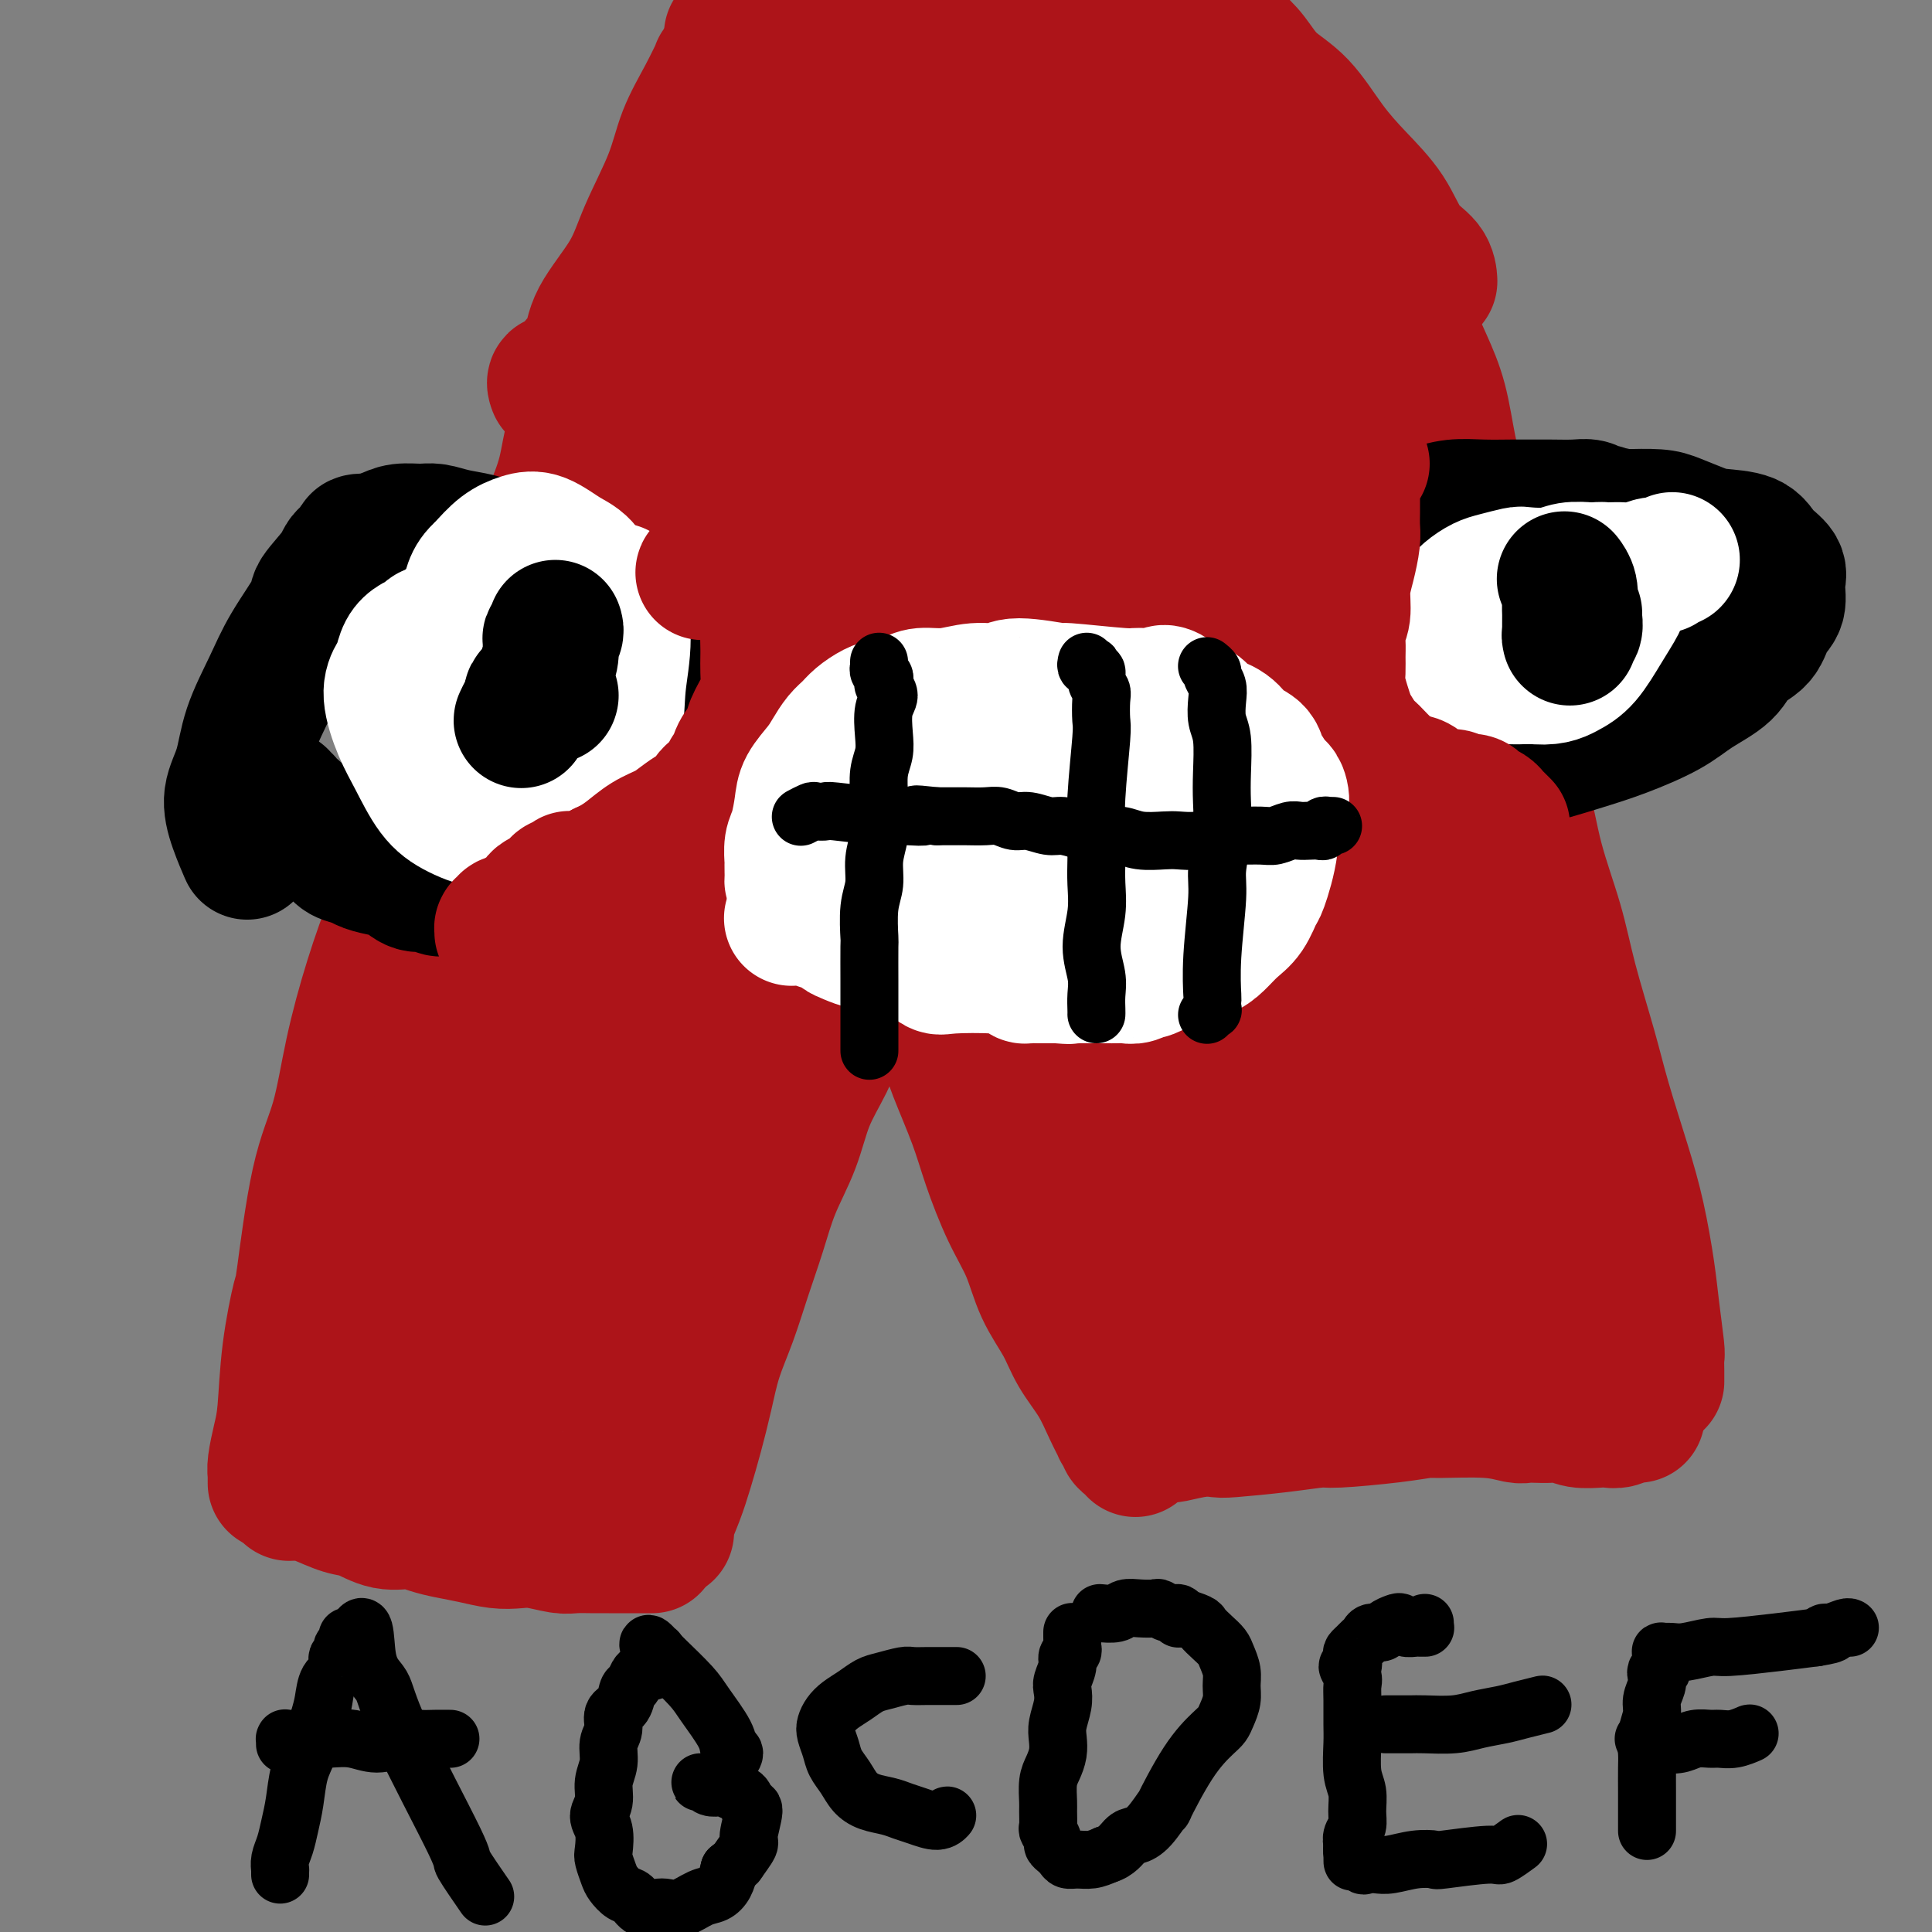 <svg viewBox='0 0 400 400' version='1.1' xmlns='http://www.w3.org/2000/svg' xmlns:xlink='http://www.w3.org/1999/xlink'><rect x="0" y="0" width="400" height="400" fill="#808080" stroke="none"/><g fill='none' stroke='#AD1419' stroke-width='28' stroke-linecap='round' stroke-linejoin='round'><path d='M60,309c-0.120,0.143 -0.241,0.287 0,0c0.241,-0.287 0.842,-1.003 1,-1c0.158,0.003 -0.128,0.726 0,1c0.128,0.274 0.669,0.100 1,0c0.331,-0.100 0.454,-0.124 1,0c0.546,0.124 1.517,0.397 3,1c1.483,0.603 3.477,1.538 5,2c1.523,0.462 2.573,0.453 4,1c1.427,0.547 3.230,1.652 5,2c1.770,0.348 3.505,-0.061 5,0c1.495,0.061 2.749,0.591 4,1c1.251,0.409 2.500,0.697 4,1c1.500,0.303 3.252,0.621 5,1c1.748,0.379 3.492,0.820 5,1c1.508,0.180 2.781,0.101 4,0c1.219,-0.101 2.384,-0.223 4,0c1.616,0.223 3.682,0.792 5,1c1.318,0.208 1.887,0.056 3,0c1.113,-0.056 2.770,-0.015 4,0c1.230,0.015 2.031,0.004 3,0c0.969,-0.004 2.105,-0.001 3,0c0.895,0.001 1.550,0.000 2,0c0.450,-0.000 0.695,-0.000 1,0c0.305,0.000 0.670,0.000 1,0c0.330,-0.000 0.624,-0.000 1,0c0.376,0.000 0.832,0.000 1,0c0.168,-0.000 0.048,-0.000 0,0c-0.048,0.000 -0.024,0.000 0,0'/><path d='M138,317c-0.013,0.114 -0.026,0.227 0,0c0.026,-0.227 0.090,-0.795 0,-1c-0.090,-0.205 -0.333,-0.047 0,-1c0.333,-0.953 1.243,-3.018 2,-5c0.757,-1.982 1.360,-3.881 2,-6c0.640,-2.119 1.315,-4.457 2,-7c0.685,-2.543 1.380,-5.289 2,-8c0.620,-2.711 1.165,-5.387 2,-8c0.835,-2.613 1.960,-5.164 3,-8c1.040,-2.836 1.996,-5.957 3,-9c1.004,-3.043 2.057,-6.009 3,-9c0.943,-2.991 1.775,-6.007 3,-9c1.225,-2.993 2.844,-5.965 4,-9c1.156,-3.035 1.848,-6.135 3,-9c1.152,-2.865 2.763,-5.495 4,-8c1.237,-2.505 2.101,-4.885 3,-7c0.899,-2.115 1.835,-3.964 3,-6c1.165,-2.036 2.561,-4.258 3,-5c0.439,-0.742 -0.078,-0.003 0,0c0.078,0.003 0.753,-0.731 1,-1c0.247,-0.269 0.067,-0.072 0,0c-0.067,0.072 -0.019,0.021 0,0c0.019,-0.021 0.010,-0.010 0,0'/><path d='M182,202c-0.096,0.023 -0.192,0.046 0,0c0.192,-0.046 0.673,-0.161 1,0c0.327,0.161 0.500,0.597 1,1c0.500,0.403 1.328,0.774 2,1c0.672,0.226 1.189,0.306 2,1c0.811,0.694 1.915,2.003 3,3c1.085,0.997 2.152,1.683 3,3c0.848,1.317 1.479,3.267 2,5c0.521,1.733 0.934,3.251 2,6c1.066,2.749 2.787,6.729 4,10c1.213,3.271 1.917,5.833 3,9c1.083,3.167 2.543,6.940 4,10c1.457,3.060 2.911,5.408 4,8c1.089,2.592 1.814,5.427 3,8c1.186,2.573 2.833,4.883 4,7c1.167,2.117 1.854,4.042 3,6c1.146,1.958 2.752,3.951 4,6c1.248,2.049 2.137,4.156 3,6c0.863,1.844 1.699,3.425 2,4c0.301,0.575 0.066,0.143 0,0c-0.066,-0.143 0.038,0.003 0,0c-0.038,-0.003 -0.217,-0.155 0,0c0.217,0.155 0.829,0.616 1,1c0.171,0.384 -0.098,0.691 0,1c0.098,0.309 0.562,0.619 1,1c0.438,0.381 0.849,0.833 1,1c0.151,0.167 0.043,0.048 0,0c-0.043,-0.048 -0.022,-0.024 0,0'/><path d='M242,296c-0.000,0.423 -0.000,0.846 0,1c0.000,0.154 0.001,0.037 0,0c-0.001,-0.037 -0.004,0.004 0,0c0.004,-0.004 0.015,-0.053 0,0c-0.015,0.053 -0.055,0.208 1,0c1.055,-0.208 3.204,-0.778 5,-1c1.796,-0.222 3.240,-0.097 4,0c0.760,0.097 0.837,0.167 3,0c2.163,-0.167 6.412,-0.570 10,-1c3.588,-0.430 6.516,-0.885 8,-1c1.484,-0.115 1.526,0.112 4,0c2.474,-0.112 7.380,-0.562 11,-1c3.620,-0.438 5.953,-0.863 7,-1c1.047,-0.137 0.808,0.016 3,0c2.192,-0.016 6.817,-0.200 10,0c3.183,0.200 4.925,0.785 6,1c1.075,0.215 1.483,0.061 2,0c0.517,-0.061 1.143,-0.030 2,0c0.857,0.030 1.945,0.060 3,0c1.055,-0.060 2.078,-0.211 3,0c0.922,0.211 1.742,0.785 3,1c1.258,0.215 2.953,0.072 4,0c1.047,-0.072 1.447,-0.072 2,0c0.553,0.072 1.259,0.215 2,0c0.741,-0.215 1.518,-0.790 2,-1c0.482,-0.210 0.668,-0.057 1,0c0.332,0.057 0.809,0.016 1,0c0.191,-0.016 0.095,-0.008 0,0'/><path d='M343,286c0.007,-0.513 0.014,-1.027 0,-2c-0.014,-0.973 -0.048,-2.406 0,-3c0.048,-0.594 0.177,-0.350 0,-2c-0.177,-1.650 -0.659,-5.194 -1,-8c-0.341,-2.806 -0.540,-4.876 -1,-8c-0.460,-3.124 -1.180,-7.304 -2,-11c-0.820,-3.696 -1.741,-6.909 -3,-11c-1.259,-4.091 -2.858,-9.060 -4,-13c-1.142,-3.940 -1.827,-6.849 -3,-11c-1.173,-4.151 -2.835,-9.542 -4,-14c-1.165,-4.458 -1.835,-7.984 -3,-12c-1.165,-4.016 -2.826,-8.524 -4,-13c-1.174,-4.476 -1.862,-8.921 -3,-13c-1.138,-4.079 -2.725,-7.793 -4,-12c-1.275,-4.207 -2.239,-8.909 -3,-13c-0.761,-4.091 -1.320,-7.573 -2,-11c-0.680,-3.427 -1.480,-6.798 -2,-10c-0.520,-3.202 -0.761,-6.234 -1,-9c-0.239,-2.766 -0.476,-5.266 -1,-8c-0.524,-2.734 -1.334,-5.701 -2,-9c-0.666,-3.299 -1.188,-6.931 -2,-10c-0.812,-3.069 -1.913,-5.576 -3,-8c-1.087,-2.424 -2.158,-4.765 -3,-7c-0.842,-2.235 -1.455,-4.364 -2,-6c-0.545,-1.636 -1.022,-2.779 -2,-4c-0.978,-1.221 -2.456,-2.521 -3,-3c-0.544,-0.479 -0.156,-0.137 0,0c0.156,0.137 0.078,0.068 0,0'/><path d='M57,307c-0.000,0.081 -0.001,0.162 0,0c0.001,-0.162 0.003,-0.566 0,-1c-0.003,-0.434 -0.012,-0.896 0,-1c0.012,-0.104 0.043,0.152 0,0c-0.043,-0.152 -0.162,-0.711 0,-2c0.162,-1.289 0.605,-3.307 1,-5c0.395,-1.693 0.741,-3.061 1,-6c0.259,-2.939 0.432,-7.448 1,-12c0.568,-4.552 1.530,-9.148 2,-11c0.470,-1.852 0.449,-0.961 1,-5c0.551,-4.039 1.674,-13.007 3,-19c1.326,-5.993 2.854,-9.012 4,-13c1.146,-3.988 1.911,-8.947 3,-14c1.089,-5.053 2.502,-10.202 4,-15c1.498,-4.798 3.082,-9.244 5,-14c1.918,-4.756 4.172,-9.820 6,-15c1.828,-5.180 3.230,-10.476 5,-15c1.770,-4.524 3.906,-8.275 6,-13c2.094,-4.725 4.145,-10.424 5,-13c0.855,-2.576 0.513,-2.030 2,-6c1.487,-3.970 4.801,-12.458 7,-18c2.199,-5.542 3.283,-8.139 4,-11c0.717,-2.861 1.068,-5.986 2,-9c0.932,-3.014 2.445,-5.917 3,-7c0.555,-1.083 0.152,-0.346 0,0c-0.152,0.346 -0.055,0.303 0,0c0.055,-0.303 0.066,-0.865 0,-1c-0.066,-0.135 -0.210,0.156 0,0c0.210,-0.156 0.774,-0.759 1,-1c0.226,-0.241 0.113,-0.121 0,0'/><path d='M123,80c7.667,-20.500 3.833,-10.250 0,0'/><path d='M135,69c0.025,0.094 0.050,0.189 0,0c-0.050,-0.189 -0.177,-0.661 0,-1c0.177,-0.339 0.656,-0.547 1,-1c0.344,-0.453 0.554,-1.153 1,-2c0.446,-0.847 1.130,-1.842 2,-3c0.870,-1.158 1.928,-2.479 3,-4c1.072,-1.521 2.159,-3.243 3,-5c0.841,-1.757 1.438,-3.549 3,-6c1.562,-2.451 4.091,-5.563 6,-8c1.909,-2.437 3.198,-4.201 5,-7c1.802,-2.799 4.118,-6.634 5,-8c0.882,-1.366 0.329,-0.263 2,-2c1.671,-1.737 5.565,-6.314 7,-8c1.435,-1.686 0.410,-0.482 0,0c-0.410,0.482 -0.205,0.241 0,0'/><path d='M296,58c0.001,0.019 0.002,0.038 0,0c-0.002,-0.038 -0.007,-0.132 0,0c0.007,0.132 0.026,0.491 0,0c-0.026,-0.491 -0.098,-1.832 -1,-3c-0.902,-1.168 -2.634,-2.164 -4,-4c-1.366,-1.836 -2.368,-4.513 -4,-7c-1.632,-2.487 -3.896,-4.783 -6,-7c-2.104,-2.217 -4.049,-4.354 -6,-7c-1.951,-2.646 -3.907,-5.802 -6,-8c-2.093,-2.198 -4.323,-3.437 -6,-5c-1.677,-1.563 -2.802,-3.451 -4,-5c-1.198,-1.549 -2.469,-2.760 -4,-4c-1.531,-1.240 -3.323,-2.510 -4,-3c-0.677,-0.490 -0.240,-0.202 0,0c0.240,0.202 0.284,0.317 0,0c-0.284,-0.317 -0.894,-1.066 -1,-1c-0.106,0.066 0.294,0.946 0,1c-0.294,0.054 -1.280,-0.718 -2,-1c-0.720,-0.282 -1.172,-0.076 -2,0c-0.828,0.076 -2.031,0.020 -3,0c-0.969,-0.020 -1.706,-0.006 -3,0c-1.294,0.006 -3.147,0.003 -5,0'/><path d='M235,4c-3.360,-0.304 -5.261,-1.063 -7,-1c-1.739,0.063 -3.315,0.948 -7,1c-3.685,0.052 -9.480,-0.731 -14,-1c-4.520,-0.269 -7.766,-0.026 -12,0c-4.234,0.026 -9.457,-0.165 -14,0c-4.543,0.165 -8.408,0.685 -12,1c-3.592,0.315 -6.911,0.425 -10,1c-3.089,0.575 -5.947,1.616 -7,2c-1.053,0.384 -0.301,0.110 0,0c0.301,-0.110 0.150,-0.055 0,0'/><path d='M76,294c-0.008,0.120 -0.017,0.239 0,0c0.017,-0.239 0.058,-0.838 0,-1c-0.058,-0.162 -0.216,0.111 0,0c0.216,-0.111 0.806,-0.607 1,-1c0.194,-0.393 -0.006,-0.684 0,-2c0.006,-1.316 0.219,-3.656 1,-6c0.781,-2.344 2.129,-4.691 3,-8c0.871,-3.309 1.264,-7.580 2,-12c0.736,-4.420 1.815,-8.988 3,-14c1.185,-5.012 2.476,-10.468 4,-16c1.524,-5.532 3.283,-11.139 5,-17c1.717,-5.861 3.394,-11.976 5,-18c1.606,-6.024 3.143,-11.956 5,-18c1.857,-6.044 4.035,-12.201 6,-18c1.965,-5.799 3.715,-11.240 6,-17c2.285,-5.760 5.103,-11.840 7,-17c1.897,-5.160 2.871,-9.402 6,-16c3.129,-6.598 8.411,-15.553 11,-20c2.589,-4.447 2.485,-4.385 4,-7c1.515,-2.615 4.648,-7.907 7,-12c2.352,-4.093 3.921,-6.989 6,-10c2.079,-3.011 4.666,-6.139 7,-9c2.334,-2.861 4.415,-5.456 6,-8c1.585,-2.544 2.673,-5.035 4,-7c1.327,-1.965 2.891,-3.402 4,-5c1.109,-1.598 1.761,-3.356 2,-4c0.239,-0.644 0.064,-0.173 0,0c-0.064,0.173 -0.018,0.050 0,0c0.018,-0.050 0.009,-0.025 0,0'/></g>
<g fill='none' stroke='#000000' stroke-width='28' stroke-linecap='round' stroke-linejoin='round'><path d='M58,165c-0.128,0.448 -0.257,0.896 0,1c0.257,0.104 0.898,-0.137 1,0c0.102,0.137 -0.336,0.652 0,1c0.336,0.348 1.445,0.530 2,1c0.555,0.470 0.556,1.229 1,2c0.444,0.771 1.330,1.555 2,2c0.670,0.445 1.122,0.553 2,1c0.878,0.447 2.181,1.233 3,2c0.819,0.767 1.153,1.514 2,2c0.847,0.486 2.207,0.713 3,1c0.793,0.287 1.017,0.636 2,1c0.983,0.364 2.724,0.743 4,1c1.276,0.257 2.088,0.394 3,1c0.912,0.606 1.924,1.683 3,2c1.076,0.317 2.218,-0.125 3,0c0.782,0.125 1.206,0.818 2,1c0.794,0.182 1.959,-0.147 3,0c1.041,0.147 1.958,0.772 3,1c1.042,0.228 2.208,0.061 3,0c0.792,-0.061 1.212,-0.015 2,0c0.788,0.015 1.946,0.001 3,0c1.054,-0.001 2.003,0.012 3,0c0.997,-0.012 2.041,-0.048 3,0c0.959,0.048 1.834,0.178 3,0c1.166,-0.178 2.622,-0.666 4,-1c1.378,-0.334 2.679,-0.513 4,-1c1.321,-0.487 2.663,-1.282 4,-2c1.337,-0.718 2.668,-1.359 4,-2'/><path d='M130,179c2.762,-1.221 1.667,-1.274 2,-2c0.333,-0.726 2.094,-2.125 3,-3c0.906,-0.875 0.957,-1.227 2,-3c1.043,-1.773 3.079,-4.966 4,-7c0.921,-2.034 0.727,-2.908 1,-4c0.273,-1.092 1.013,-2.402 1,-4c-0.013,-1.598 -0.780,-3.485 -1,-5c-0.220,-1.515 0.107,-2.660 0,-4c-0.107,-1.340 -0.647,-2.877 -1,-4c-0.353,-1.123 -0.519,-1.833 -1,-3c-0.481,-1.167 -1.277,-2.792 -2,-4c-0.723,-1.208 -1.372,-2.000 -2,-3c-0.628,-1.000 -1.235,-2.207 -2,-3c-0.765,-0.793 -1.690,-1.172 -3,-2c-1.310,-0.828 -3.006,-2.104 -4,-3c-0.994,-0.896 -1.284,-1.410 -2,-2c-0.716,-0.590 -1.856,-1.256 -3,-2c-1.144,-0.744 -2.291,-1.566 -3,-2c-0.709,-0.434 -0.979,-0.480 -2,-1c-1.021,-0.520 -2.792,-1.516 -4,-2c-1.208,-0.484 -1.852,-0.458 -3,-1c-1.148,-0.542 -2.800,-1.652 -4,-2c-1.200,-0.348 -1.947,0.065 -3,0c-1.053,-0.065 -2.410,-0.607 -4,-1c-1.590,-0.393 -3.412,-0.638 -5,-1c-1.588,-0.362 -2.942,-0.840 -4,-1c-1.058,-0.160 -1.820,-0.002 -3,0c-1.180,0.002 -2.779,-0.153 -4,0c-1.221,0.153 -2.063,0.615 -3,1c-0.937,0.385 -1.968,0.692 -3,1'/><path d='M77,112c-4.772,-0.021 -2.203,0.426 -2,1c0.203,0.574 -1.961,1.274 -3,2c-1.039,0.726 -0.951,1.478 -2,3c-1.049,1.522 -3.233,3.815 -4,5c-0.767,1.185 -0.116,1.264 -1,3c-0.884,1.736 -3.303,5.131 -5,8c-1.697,2.869 -2.674,5.213 -4,8c-1.326,2.787 -3.003,6.016 -4,9c-0.997,2.984 -1.315,5.724 -2,8c-0.685,2.276 -1.739,4.088 -2,6c-0.261,1.912 0.270,3.925 1,6c0.730,2.075 1.658,4.213 2,5c0.342,0.787 0.098,0.225 0,0c-0.098,-0.225 -0.049,-0.112 0,0'/><path d='M284,157c0.049,-0.001 0.099,-0.001 0,0c-0.099,0.001 -0.345,0.004 0,0c0.345,-0.004 1.281,-0.016 2,0c0.719,0.016 1.222,0.058 2,0c0.778,-0.058 1.833,-0.216 3,0c1.167,0.216 2.448,0.806 4,1c1.552,0.194 3.375,-0.010 5,0c1.625,0.010 3.053,0.233 5,0c1.947,-0.233 4.414,-0.922 6,-1c1.586,-0.078 2.291,0.454 5,0c2.709,-0.454 7.422,-1.895 11,-3c3.578,-1.105 6.020,-1.875 9,-3c2.980,-1.125 6.497,-2.607 9,-4c2.503,-1.393 3.993,-2.698 6,-4c2.007,-1.302 4.531,-2.602 6,-4c1.469,-1.398 1.881,-2.895 3,-4c1.119,-1.105 2.943,-1.818 4,-3c1.057,-1.182 1.345,-2.833 2,-4c0.655,-1.167 1.676,-1.850 2,-3c0.324,-1.150 -0.048,-2.767 0,-4c0.048,-1.233 0.517,-2.084 0,-3c-0.517,-0.916 -2.022,-1.898 -3,-3c-0.978,-1.102 -1.431,-2.323 -3,-3c-1.569,-0.677 -4.255,-0.808 -6,-1c-1.745,-0.192 -2.550,-0.443 -4,-1c-1.450,-0.557 -3.544,-1.419 -5,-2c-1.456,-0.581 -2.273,-0.880 -4,-1c-1.727,-0.120 -4.363,-0.060 -7,0'/><path d='M336,107c-4.892,-1.016 -4.121,-1.057 -4,-1c0.121,0.057 -0.407,0.211 -1,0c-0.593,-0.211 -1.251,-0.789 -2,-1c-0.749,-0.211 -1.588,-0.056 -3,0c-1.412,0.056 -3.398,0.014 -5,0c-1.602,-0.014 -2.819,-0.000 -4,0c-1.181,0.000 -2.325,-0.014 -4,0c-1.675,0.014 -3.880,0.055 -6,0c-2.120,-0.055 -4.156,-0.208 -6,0c-1.844,0.208 -3.495,0.777 -5,1c-1.505,0.223 -2.865,0.101 -4,0c-1.135,-0.101 -2.047,-0.180 -3,0c-0.953,0.180 -1.947,0.618 -3,1c-1.053,0.382 -2.165,0.709 -3,1c-0.835,0.291 -1.394,0.547 -2,1c-0.606,0.453 -1.257,1.104 -2,2c-0.743,0.896 -1.576,2.039 -2,3c-0.424,0.961 -0.440,1.741 -1,3c-0.560,1.259 -1.665,2.996 -2,4c-0.335,1.004 0.099,1.274 0,2c-0.099,0.726 -0.733,1.909 -1,3c-0.267,1.091 -0.168,2.092 0,3c0.168,0.908 0.404,1.723 1,3c0.596,1.277 1.551,3.016 2,4c0.449,0.984 0.393,1.214 1,2c0.607,0.786 1.878,2.130 3,3c1.122,0.870 2.093,1.266 4,2c1.907,0.734 4.748,1.805 8,3c3.252,1.195 6.914,2.514 8,3c1.086,0.486 -0.404,0.139 -1,0c-0.596,-0.139 -0.298,-0.069 0,0'/></g>
<g fill='none' stroke='#FFFFFF' stroke-width='28' stroke-linecap='round' stroke-linejoin='round'><path d='M346,116c-0.064,0.030 -0.127,0.060 0,0c0.127,-0.060 0.446,-0.208 0,0c-0.446,0.208 -1.656,0.774 -2,1c-0.344,0.226 0.176,0.113 0,0c-0.176,-0.113 -1.050,-0.226 -2,0c-0.950,0.226 -1.976,0.792 -3,1c-1.024,0.208 -2.046,0.060 -3,0c-0.954,-0.060 -1.839,-0.030 -3,0c-1.161,0.030 -2.599,0.060 -4,0c-1.401,-0.060 -2.766,-0.209 -4,0c-1.234,0.209 -2.336,0.776 -4,1c-1.664,0.224 -3.891,0.104 -5,0c-1.109,-0.104 -1.099,-0.192 -2,0c-0.901,0.192 -2.712,0.665 -4,1c-1.288,0.335 -2.052,0.531 -3,1c-0.948,0.469 -2.081,1.210 -3,2c-0.919,0.790 -1.624,1.629 -2,2c-0.376,0.371 -0.423,0.273 -1,1c-0.577,0.727 -1.683,2.277 -2,3c-0.317,0.723 0.157,0.617 0,1c-0.157,0.383 -0.944,1.254 -1,2c-0.056,0.746 0.619,1.366 1,2c0.381,0.634 0.467,1.280 1,2c0.533,0.720 1.514,1.513 2,2c0.486,0.487 0.477,0.670 2,1c1.523,0.330 4.578,0.809 7,1c2.422,0.191 4.211,0.096 6,0'/><path d='M317,140c4.025,0.498 5.586,-0.257 7,-1c1.414,-0.743 2.681,-1.473 4,-3c1.319,-1.527 2.690,-3.852 4,-6c1.310,-2.148 2.558,-4.119 3,-5c0.442,-0.881 0.078,-0.671 0,-1c-0.078,-0.329 0.132,-1.198 0,-2c-0.132,-0.802 -0.605,-1.536 -1,-2c-0.395,-0.464 -0.713,-0.659 -1,-1c-0.287,-0.341 -0.544,-0.830 -1,-1c-0.456,-0.170 -1.110,-0.023 -2,0c-0.890,0.023 -2.015,-0.080 -3,0c-0.985,0.080 -1.829,0.341 -3,1c-1.171,0.659 -2.668,1.714 -4,3c-1.332,1.286 -2.500,2.803 -3,4c-0.500,1.197 -0.334,2.076 -1,3c-0.666,0.924 -2.164,1.894 -3,3c-0.836,1.106 -1.009,2.349 -1,3c0.009,0.651 0.198,0.710 0,1c-0.198,0.290 -0.785,0.810 -1,1c-0.215,0.190 -0.058,0.051 0,0c0.058,-0.051 0.017,-0.015 0,0c-0.017,0.015 -0.008,0.007 0,0'/><path d='M91,131c0.088,-0.543 0.175,-1.085 0,-1c-0.175,0.085 -0.614,0.798 -1,1c-0.386,0.202 -0.719,-0.108 -1,0c-0.281,0.108 -0.508,0.633 -1,1c-0.492,0.367 -1.247,0.577 -2,1c-0.753,0.423 -1.503,1.060 -2,2c-0.497,0.940 -0.742,2.184 -1,3c-0.258,0.816 -0.531,1.205 -1,2c-0.469,0.795 -1.135,1.998 -1,4c0.135,2.002 1.072,4.804 2,7c0.928,2.196 1.846,3.785 3,6c1.154,2.215 2.545,5.056 4,7c1.455,1.944 2.976,2.991 5,4c2.024,1.009 4.552,1.980 7,2c2.448,0.020 4.818,-0.912 7,-2c2.182,-1.088 4.178,-2.331 6,-4c1.822,-1.669 3.470,-3.762 5,-6c1.530,-2.238 2.940,-4.620 4,-7c1.060,-2.380 1.768,-4.760 2,-7c0.232,-2.240 -0.012,-4.342 0,-7c0.012,-2.658 0.278,-5.872 0,-8c-0.278,-2.128 -1.102,-3.170 -2,-5c-0.898,-1.830 -1.871,-4.447 -3,-6c-1.129,-1.553 -2.416,-2.040 -4,-3c-1.584,-0.960 -3.466,-2.391 -5,-3c-1.534,-0.609 -2.721,-0.395 -4,0c-1.279,0.395 -2.651,0.970 -4,2c-1.349,1.030 -2.674,2.515 -4,4'/><path d='M100,118c-2.483,2.061 -2.689,4.212 -3,7c-0.311,2.788 -0.727,6.212 -1,9c-0.273,2.788 -0.402,4.940 0,9c0.402,4.060 1.334,10.029 2,13c0.666,2.971 1.066,2.943 2,4c0.934,1.057 2.401,3.199 4,5c1.599,1.801 3.329,3.262 5,4c1.671,0.738 3.284,0.753 5,0c1.716,-0.753 3.536,-2.276 5,-4c1.464,-1.724 2.570,-3.651 4,-6c1.430,-2.349 3.182,-5.119 4,-8c0.818,-2.881 0.703,-5.871 1,-9c0.297,-3.129 1.008,-6.395 1,-10c-0.008,-3.605 -0.733,-7.547 -1,-9c-0.267,-1.453 -0.076,-0.415 0,0c0.076,0.415 0.038,0.208 0,0'/></g>
<g fill='none' stroke='#000000' stroke-width='28' stroke-linecap='round' stroke-linejoin='round'><path d='M115,130c0.008,0.023 0.016,0.046 0,0c-0.016,-0.046 -0.056,-0.161 0,0c0.056,0.161 0.207,0.599 0,1c-0.207,0.401 -0.774,0.766 -1,1c-0.226,0.234 -0.113,0.339 0,1c0.113,0.661 0.226,1.879 0,3c-0.226,1.121 -0.792,2.147 -1,3c-0.208,0.853 -0.057,1.535 0,2c0.057,0.465 0.019,0.713 0,1c-0.019,0.287 -0.019,0.613 0,1c0.019,0.387 0.059,0.837 0,1c-0.059,0.163 -0.215,0.040 0,0c0.215,-0.040 0.801,0.003 1,0c0.199,-0.003 0.011,-0.053 0,0c-0.011,0.053 0.156,0.210 0,0c-0.156,-0.210 -0.634,-0.785 -1,-1c-0.366,-0.215 -0.619,-0.069 -1,0c-0.381,0.069 -0.889,0.063 -1,0c-0.111,-0.063 0.177,-0.181 0,0c-0.177,0.181 -0.818,0.661 -1,1c-0.182,0.339 0.095,0.535 0,1c-0.095,0.465 -0.562,1.197 -1,2c-0.438,0.803 -0.849,1.678 -1,2c-0.151,0.322 -0.043,0.092 0,0c0.043,-0.092 0.022,-0.046 0,0'/><path d='M324,120c0.030,0.040 0.061,0.080 0,0c-0.061,-0.080 -0.212,-0.278 0,0c0.212,0.278 0.789,1.034 1,2c0.211,0.966 0.057,2.144 0,3c-0.057,0.856 -0.015,1.392 0,2c0.015,0.608 0.004,1.288 0,2c-0.004,0.712 -0.002,1.455 0,2c0.002,0.545 0.004,0.890 0,1c-0.004,0.110 -0.015,-0.016 0,0c0.015,0.016 0.057,0.172 0,0c-0.057,-0.172 -0.211,-0.673 0,-1c0.211,-0.327 0.789,-0.480 1,-1c0.211,-0.520 0.057,-1.407 0,-2c-0.057,-0.593 -0.015,-0.890 0,-1c0.015,-0.110 0.004,-0.031 0,0c-0.004,0.031 -0.002,0.016 0,0'/></g>
<g fill='none' stroke='#AD1419' stroke-width='28' stroke-linecap='round' stroke-linejoin='round'><path d='M96,297c-0.431,-0.017 -0.862,-0.034 -1,0c-0.138,0.034 0.018,0.120 0,0c-0.018,-0.120 -0.208,-0.446 0,-1c0.208,-0.554 0.815,-1.335 1,-2c0.185,-0.665 -0.054,-1.212 0,-2c0.054,-0.788 0.399,-1.816 1,-3c0.601,-1.184 1.457,-2.525 2,-4c0.543,-1.475 0.775,-3.086 1,-5c0.225,-1.914 0.445,-4.132 1,-6c0.555,-1.868 1.445,-3.385 2,-5c0.555,-1.615 0.775,-3.327 1,-5c0.225,-1.673 0.455,-3.308 1,-5c0.545,-1.692 1.404,-3.440 2,-5c0.596,-1.560 0.929,-2.932 1,-4c0.071,-1.068 -0.121,-1.833 0,-3c0.121,-1.167 0.554,-2.735 1,-4c0.446,-1.265 0.904,-2.226 1,-3c0.096,-0.774 -0.170,-1.359 0,-2c0.170,-0.641 0.777,-1.338 1,-2c0.223,-0.662 0.064,-1.291 0,-2c-0.064,-0.709 -0.031,-1.499 0,-2c0.031,-0.501 0.060,-0.715 0,-1c-0.060,-0.285 -0.208,-0.643 0,-1c0.208,-0.357 0.774,-0.715 1,-1c0.226,-0.285 0.112,-0.499 0,-1c-0.112,-0.501 -0.222,-1.289 0,-2c0.222,-0.711 0.778,-1.346 1,-2c0.222,-0.654 0.111,-1.327 0,-2'/><path d='M113,222c2.792,-11.673 1.273,-3.354 1,-1c-0.273,2.354 0.700,-1.256 1,-3c0.300,-1.744 -0.073,-1.622 0,-2c0.073,-0.378 0.593,-1.256 1,-2c0.407,-0.744 0.700,-1.355 1,-2c0.300,-0.645 0.606,-1.324 1,-2c0.394,-0.676 0.876,-1.348 1,-2c0.124,-0.652 -0.110,-1.285 0,-2c0.110,-0.715 0.565,-1.511 1,-2c0.435,-0.489 0.848,-0.672 1,-1c0.152,-0.328 0.041,-0.802 0,-1c-0.041,-0.198 -0.011,-0.121 0,0c0.011,0.121 0.004,0.288 0,0c-0.004,-0.288 -0.004,-1.029 0,-1c0.004,0.029 0.011,0.828 0,1c-0.011,0.172 -0.041,-0.282 0,0c0.041,0.282 0.152,1.299 0,2c-0.152,0.701 -0.566,1.086 -1,2c-0.434,0.914 -0.889,2.357 -1,4c-0.111,1.643 0.121,3.487 0,5c-0.121,1.513 -0.596,2.695 -1,4c-0.404,1.305 -0.738,2.732 -1,5c-0.262,2.268 -0.451,5.378 -1,8c-0.549,2.622 -1.456,4.756 -2,7c-0.544,2.244 -0.724,4.598 -1,7c-0.276,2.402 -0.648,4.852 -1,7c-0.352,2.148 -0.683,3.993 -1,6c-0.317,2.007 -0.621,4.177 -1,6c-0.379,1.823 -0.833,3.298 -1,5c-0.167,1.702 -0.048,3.629 0,5c0.048,1.371 0.024,2.185 0,3'/><path d='M109,278c-1.900,12.352 -0.650,5.732 0,4c0.650,-1.732 0.702,1.423 1,3c0.298,1.577 0.843,1.577 1,2c0.157,0.423 -0.076,1.268 0,2c0.076,0.732 0.459,1.352 1,2c0.541,0.648 1.240,1.325 2,2c0.760,0.675 1.579,1.347 2,2c0.421,0.653 0.442,1.285 1,2c0.558,0.715 1.652,1.511 2,2c0.348,0.489 -0.051,0.670 0,1c0.051,0.330 0.552,0.807 1,1c0.448,0.193 0.842,0.100 1,0c0.158,-0.100 0.079,-0.208 0,0c-0.079,0.208 -0.159,0.733 0,1c0.159,0.267 0.555,0.278 1,0c0.445,-0.278 0.937,-0.843 1,-1c0.063,-0.157 -0.303,0.094 0,-1c0.303,-1.094 1.277,-3.534 2,-6c0.723,-2.466 1.197,-4.958 2,-8c0.803,-3.042 1.935,-6.634 3,-10c1.065,-3.366 2.062,-6.505 3,-10c0.938,-3.495 1.818,-7.344 3,-11c1.182,-3.656 2.667,-7.118 4,-11c1.333,-3.882 2.514,-8.185 4,-12c1.486,-3.815 3.277,-7.144 5,-11c1.723,-3.856 3.376,-8.239 5,-12c1.624,-3.761 3.217,-6.900 5,-10c1.783,-3.100 3.756,-6.161 5,-9c1.244,-2.839 1.758,-5.457 3,-8c1.242,-2.543 3.212,-5.012 4,-6c0.788,-0.988 0.394,-0.494 0,0'/><path d='M171,176c4.274,-8.859 1.460,-3.006 0,0c-1.460,3.006 -1.565,3.165 -2,4c-0.435,0.835 -1.200,2.345 -2,4c-0.800,1.655 -1.637,3.454 -3,6c-1.363,2.546 -3.253,5.837 -5,9c-1.747,3.163 -3.351,6.196 -5,9c-1.649,2.804 -3.343,5.380 -5,8c-1.657,2.620 -3.278,5.285 -5,8c-1.722,2.715 -3.546,5.478 -5,8c-1.454,2.522 -2.536,4.801 -4,7c-1.464,2.199 -3.308,4.318 -4,5c-0.692,0.682 -0.232,-0.073 0,0c0.232,0.073 0.236,0.974 0,1c-0.236,0.026 -0.712,-0.822 -1,-1c-0.288,-0.178 -0.387,0.314 0,-1c0.387,-1.314 1.262,-4.434 2,-7c0.738,-2.566 1.341,-4.576 2,-7c0.659,-2.424 1.376,-5.261 2,-8c0.624,-2.739 1.156,-5.381 2,-8c0.844,-2.619 1.999,-5.217 3,-8c1.001,-2.783 1.849,-5.752 3,-8c1.151,-2.248 2.607,-3.774 4,-6c1.393,-2.226 2.724,-5.153 4,-7c1.276,-1.847 2.497,-2.613 4,-4c1.503,-1.387 3.286,-3.396 4,-4c0.714,-0.604 0.357,0.198 0,1'/><path d='M160,177c2.693,-3.093 1.424,-0.827 1,0c-0.424,0.827 -0.004,0.214 0,1c0.004,0.786 -0.409,2.971 -1,6c-0.591,3.029 -1.361,6.904 -2,9c-0.639,2.096 -1.148,2.414 -2,4c-0.852,1.586 -2.047,4.439 -3,7c-0.953,2.561 -1.666,4.829 -3,7c-1.334,2.171 -3.290,4.246 -4,5c-0.710,0.754 -0.173,0.187 0,0c0.173,-0.187 -0.019,0.007 0,0c0.019,-0.007 0.250,-0.215 1,-1c0.750,-0.785 2.020,-2.147 3,-4c0.980,-1.853 1.670,-4.198 3,-7c1.330,-2.802 3.300,-6.063 5,-9c1.700,-2.937 3.131,-5.550 5,-9c1.869,-3.450 4.175,-7.737 6,-11c1.825,-3.263 3.170,-5.504 5,-9c1.830,-3.496 4.147,-8.249 5,-10c0.853,-1.751 0.244,-0.500 0,0c-0.244,0.500 -0.122,0.250 0,0'/><path d='M182,160c-0.119,-0.000 -0.239,-0.001 0,0c0.239,0.001 0.836,0.003 1,0c0.164,-0.003 -0.105,-0.011 0,0c0.105,0.011 0.586,0.041 1,0c0.414,-0.041 0.763,-0.154 1,0c0.237,0.154 0.363,0.573 1,1c0.637,0.427 1.785,0.861 3,2c1.215,1.139 2.495,2.983 4,5c1.505,2.017 3.234,4.206 5,7c1.766,2.794 3.570,6.194 5,9c1.430,2.806 2.485,5.020 4,8c1.515,2.980 3.491,6.727 5,10c1.509,3.273 2.553,6.071 4,9c1.447,2.929 3.298,5.990 5,9c1.702,3.010 3.254,5.969 5,9c1.746,3.031 3.688,6.133 6,9c2.312,2.867 4.996,5.497 7,8c2.004,2.503 3.327,4.878 5,7c1.673,2.122 3.696,3.992 5,6c1.304,2.008 1.891,4.156 3,6c1.109,1.844 2.742,3.384 4,5c1.258,1.616 2.141,3.308 3,5c0.859,1.692 1.694,3.382 2,4c0.306,0.618 0.085,0.163 0,0c-0.085,-0.163 -0.033,-0.033 0,0c0.033,0.033 0.046,-0.030 0,0c-0.046,0.030 -0.150,0.155 0,0c0.150,-0.155 0.556,-0.588 0,-1c-0.556,-0.412 -2.073,-0.803 -4,-2c-1.927,-1.197 -4.265,-3.199 -7,-6c-2.735,-2.801 -5.868,-6.400 -9,-10'/><path d='M241,260c-4.882,-5.108 -7.088,-8.378 -10,-12c-2.912,-3.622 -6.529,-7.597 -9,-11c-2.471,-3.403 -3.796,-6.235 -6,-11c-2.204,-4.765 -5.289,-11.463 -7,-15c-1.711,-3.537 -2.049,-3.913 -3,-6c-0.951,-2.087 -2.514,-5.886 -4,-10c-1.486,-4.114 -2.896,-8.542 -4,-12c-1.104,-3.458 -1.903,-5.947 -3,-9c-1.097,-3.053 -2.491,-6.672 -3,-8c-0.509,-1.328 -0.134,-0.367 0,0c0.134,0.367 0.028,0.140 0,0c-0.028,-0.140 0.022,-0.194 0,0c-0.022,0.194 -0.116,0.634 0,1c0.116,0.366 0.442,0.657 1,2c0.558,1.343 1.349,3.737 2,6c0.651,2.263 1.162,4.396 2,7c0.838,2.604 2.002,5.679 3,8c0.998,2.321 1.828,3.889 3,6c1.172,2.111 2.685,4.764 4,7c1.315,2.236 2.432,4.055 4,6c1.568,1.945 3.588,4.018 5,6c1.412,1.982 2.218,3.874 3,6c0.782,2.126 1.540,4.487 2,7c0.460,2.513 0.621,5.179 1,8c0.379,2.821 0.978,5.798 1,8c0.022,2.202 -0.531,3.629 -1,6c-0.469,2.371 -0.855,5.685 -1,8c-0.145,2.315 -0.049,3.631 0,6c0.049,2.369 0.052,5.792 0,7c-0.052,1.208 -0.158,0.202 0,0c0.158,-0.202 0.579,0.399 1,1'/><path d='M222,272c0.093,6.823 -0.174,1.881 0,0c0.174,-1.881 0.788,-0.699 1,0c0.212,0.699 0.022,0.916 1,1c0.978,0.084 3.124,0.037 4,0c0.876,-0.037 0.483,-0.062 1,0c0.517,0.062 1.943,0.213 3,0c1.057,-0.213 1.746,-0.788 2,-1c0.254,-0.212 0.073,-0.061 0,0c-0.073,0.061 -0.036,0.030 0,0'/><path d='M247,279c0.258,0.095 0.517,0.190 1,0c0.483,-0.190 1.192,-0.667 2,-1c0.808,-0.333 1.717,-0.524 3,-1c1.283,-0.476 2.942,-1.238 5,-2c2.058,-0.762 4.516,-1.526 7,-2c2.484,-0.474 4.995,-0.660 8,-1c3.005,-0.340 6.505,-0.835 10,-1c3.495,-0.165 6.984,0.001 10,0c3.016,-0.001 5.559,-0.168 9,0c3.441,0.168 7.780,0.672 11,1c3.220,0.328 5.322,0.480 8,1c2.678,0.520 5.932,1.407 9,2c3.068,0.593 5.950,0.892 7,1c1.050,0.108 0.268,0.026 0,0c-0.268,-0.026 -0.021,0.005 0,0c0.021,-0.005 -0.182,-0.045 0,0c0.182,0.045 0.750,0.175 1,0c0.250,-0.175 0.183,-0.656 0,-1c-0.183,-0.344 -0.483,-0.553 -1,-1c-0.517,-0.447 -1.252,-1.133 -2,-2c-0.748,-0.867 -1.511,-1.915 -3,-4c-1.489,-2.085 -3.705,-5.208 -5,-8c-1.295,-2.792 -1.669,-5.254 -3,-8c-1.331,-2.746 -3.619,-5.774 -5,-9c-1.381,-3.226 -1.855,-6.648 -3,-10c-1.145,-3.352 -2.962,-6.633 -4,-10c-1.038,-3.367 -1.297,-6.819 -2,-10c-0.703,-3.181 -1.852,-6.090 -3,-9'/><path d='M307,204c-2.201,-7.792 -1.704,-7.771 -2,-9c-0.296,-1.229 -1.386,-3.706 -2,-6c-0.614,-2.294 -0.752,-4.404 -1,-6c-0.248,-1.596 -0.606,-2.676 -1,-3c-0.394,-0.324 -0.823,0.109 -1,0c-0.177,-0.109 -0.100,-0.761 0,-1c0.100,-0.239 0.223,-0.064 0,0c-0.223,0.064 -0.793,0.019 -1,0c-0.207,-0.019 -0.052,-0.010 0,0c0.052,0.010 0.002,0.020 0,0c-0.002,-0.020 0.044,-0.072 0,0c-0.044,0.072 -0.180,0.266 0,1c0.180,0.734 0.675,2.008 1,3c0.325,0.992 0.479,1.703 1,4c0.521,2.297 1.409,6.179 2,10c0.591,3.821 0.887,7.581 2,12c1.113,4.419 3.044,9.499 4,14c0.956,4.501 0.936,8.425 2,13c1.064,4.575 3.213,9.800 4,12c0.787,2.200 0.212,1.374 0,1c-0.212,-0.374 -0.062,-0.296 0,0c0.062,0.296 0.037,0.808 0,1c-0.037,0.192 -0.084,0.062 0,0c0.084,-0.062 0.301,-0.058 0,0c-0.301,0.058 -1.119,0.169 -2,0c-0.881,-0.169 -1.823,-0.620 -3,-2c-1.177,-1.380 -2.588,-3.690 -4,-6'/><path d='M306,242c-1.729,-2.390 -2.551,-4.367 -4,-7c-1.449,-2.633 -3.525,-5.924 -5,-9c-1.475,-3.076 -2.348,-5.937 -4,-10c-1.652,-4.063 -4.084,-9.329 -6,-13c-1.916,-3.671 -3.316,-5.748 -4,-7c-0.684,-1.252 -0.652,-1.681 -1,-3c-0.348,-1.319 -1.077,-3.529 -2,-5c-0.923,-1.471 -2.040,-2.202 -3,-3c-0.960,-0.798 -1.764,-1.661 -2,-2c-0.236,-0.339 0.095,-0.154 0,0c-0.095,0.154 -0.617,0.277 -1,1c-0.383,0.723 -0.629,2.046 -1,3c-0.371,0.954 -0.868,1.538 -1,4c-0.132,2.462 0.101,6.802 0,10c-0.101,3.198 -0.538,5.254 0,9c0.538,3.746 2.049,9.182 3,13c0.951,3.818 1.341,6.020 2,9c0.659,2.980 1.586,6.740 3,10c1.414,3.260 3.315,6.022 4,7c0.685,0.978 0.153,0.171 0,0c-0.153,-0.171 0.073,0.292 0,0c-0.073,-0.292 -0.445,-1.339 -1,-2c-0.555,-0.661 -1.295,-0.937 -3,-2c-1.705,-1.063 -4.377,-2.913 -7,-5c-2.623,-2.087 -5.197,-4.410 -7,-7c-1.803,-2.590 -2.834,-5.447 -5,-8c-2.166,-2.553 -5.468,-4.803 -8,-8c-2.532,-3.197 -4.295,-7.342 -6,-11c-1.705,-3.658 -3.353,-6.829 -5,-10'/><path d='M242,196c-2.327,-5.320 -2.646,-8.119 -4,-12c-1.354,-3.881 -3.743,-8.845 -5,-13c-1.257,-4.155 -1.380,-7.500 -3,-13c-1.620,-5.500 -4.735,-13.155 -6,-17c-1.265,-3.845 -0.678,-3.882 -1,-6c-0.322,-2.118 -1.551,-6.318 -2,-8c-0.449,-1.682 -0.117,-0.845 0,0c0.117,0.845 0.020,1.697 0,2c-0.020,0.303 0.039,0.056 0,2c-0.039,1.944 -0.174,6.080 0,10c0.174,3.920 0.657,7.623 1,12c0.343,4.377 0.545,9.427 1,14c0.455,4.573 1.163,8.670 2,13c0.837,4.330 1.803,8.894 3,13c1.197,4.106 2.626,7.754 4,11c1.374,3.246 2.695,6.090 4,9c1.305,2.910 2.595,5.887 4,8c1.405,2.113 2.925,3.361 4,5c1.075,1.639 1.703,3.669 3,5c1.297,1.331 3.261,1.961 4,2c0.739,0.039 0.251,-0.515 0,-1c-0.251,-0.485 -0.266,-0.902 0,-1c0.266,-0.098 0.812,0.122 1,0c0.188,-0.122 0.019,-0.586 0,-1c-0.019,-0.414 0.113,-0.779 0,-1c-0.113,-0.221 -0.472,-0.299 -1,-1c-0.528,-0.701 -1.224,-2.025 -2,-4c-0.776,-1.975 -1.631,-4.602 -3,-8c-1.369,-3.398 -3.253,-7.569 -5,-12c-1.747,-4.431 -3.356,-9.123 -5,-14c-1.644,-4.877 -3.322,-9.938 -5,-15'/><path d='M231,175c-3.597,-11.578 -2.589,-11.521 -3,-15c-0.411,-3.479 -2.242,-10.492 -3,-16c-0.758,-5.508 -0.444,-9.510 0,-17c0.444,-7.490 1.018,-18.470 2,-29c0.982,-10.530 2.372,-20.612 4,-27c1.628,-6.388 3.494,-9.082 5,-12c1.506,-2.918 2.651,-6.060 3,-7c0.349,-0.940 -0.099,0.322 0,1c0.099,0.678 0.745,0.773 1,1c0.255,0.227 0.120,0.586 0,1c-0.120,0.414 -0.225,0.884 0,1c0.225,0.116 0.779,-0.122 1,0c0.221,0.122 0.109,0.603 0,1c-0.109,0.397 -0.215,0.709 0,1c0.215,0.291 0.751,0.560 1,1c0.249,0.440 0.209,1.050 0,3c-0.209,1.950 -0.589,5.241 -1,9c-0.411,3.759 -0.852,7.987 -1,12c-0.148,4.013 -0.001,7.810 0,12c0.001,4.190 -0.143,8.772 0,13c0.143,4.228 0.575,8.102 1,13c0.425,4.898 0.845,10.819 1,13c0.155,2.181 0.044,0.623 0,0c-0.044,-0.623 -0.022,-0.312 0,0'/><path d='M265,196c-0.157,0.379 -0.314,0.757 0,2c0.314,1.243 1.099,3.350 2,5c0.901,1.650 1.917,2.842 3,4c1.083,1.158 2.234,2.282 3,3c0.766,0.718 1.146,1.032 2,2c0.854,0.968 2.180,2.592 3,4c0.820,1.408 1.133,2.602 2,4c0.867,1.398 2.288,3.002 3,4c0.712,0.998 0.714,1.391 1,2c0.286,0.609 0.857,1.434 1,2c0.143,0.566 -0.142,0.872 0,1c0.142,0.128 0.711,0.077 1,0c0.289,-0.077 0.300,-0.180 0,0c-0.300,0.180 -0.910,0.645 -1,0c-0.090,-0.645 0.339,-2.399 -1,-5c-1.339,-2.601 -4.447,-6.050 -7,-10c-2.553,-3.950 -4.552,-8.400 -7,-13c-2.448,-4.600 -5.345,-9.348 -8,-14c-2.655,-4.652 -5.068,-9.207 -7,-14c-1.932,-4.793 -3.382,-9.823 -5,-14c-1.618,-4.177 -3.404,-7.502 -5,-11c-1.596,-3.498 -3.003,-7.168 -4,-10c-0.997,-2.832 -1.584,-4.824 -2,-7c-0.416,-2.176 -0.661,-4.535 -1,-7c-0.339,-2.465 -0.773,-5.037 -1,-6c-0.227,-0.963 -0.246,-0.316 0,0c0.246,0.316 0.757,0.301 1,0c0.243,-0.301 0.219,-0.889 0,0c-0.219,0.889 -0.634,3.254 -1,5c-0.366,1.746 -0.683,2.873 -1,4'/><path d='M236,127c-0.507,2.737 -1.274,5.078 -2,8c-0.726,2.922 -1.410,6.423 -2,9c-0.590,2.577 -1.087,4.230 -1,11c0.087,6.770 0.756,18.657 2,26c1.244,7.343 3.062,10.142 4,14c0.938,3.858 0.997,8.774 3,13c2.003,4.226 5.949,7.762 9,12c3.051,4.238 5.206,9.180 6,11c0.794,1.820 0.227,0.520 0,0c-0.227,-0.520 -0.113,-0.260 0,0'/><path d='M285,210c0.111,-0.000 0.223,-0.001 0,0c-0.223,0.001 -0.779,0.003 -1,0c-0.221,-0.003 -0.107,-0.012 0,0c0.107,0.012 0.208,0.046 0,0c-0.208,-0.046 -0.723,-0.171 -1,-1c-0.277,-0.829 -0.315,-2.363 -1,-4c-0.685,-1.637 -2.015,-3.377 -3,-5c-0.985,-1.623 -1.623,-3.131 -3,-6c-1.377,-2.869 -3.493,-7.101 -5,-10c-1.507,-2.899 -2.404,-4.464 -4,-8c-1.596,-3.536 -3.892,-9.043 -5,-11c-1.108,-1.957 -1.029,-0.365 -1,0c0.029,0.365 0.009,-0.496 0,-1c-0.009,-0.504 -0.006,-0.652 0,-1c0.006,-0.348 0.016,-0.897 0,-1c-0.016,-0.103 -0.058,0.242 0,0c0.058,-0.242 0.215,-1.069 0,-2c-0.215,-0.931 -0.804,-1.967 -1,-3c-0.196,-1.033 -0.001,-2.064 0,-3c0.001,-0.936 -0.192,-1.777 0,-3c0.192,-1.223 0.769,-2.828 1,-4c0.231,-1.172 0.114,-1.911 0,-3c-0.114,-1.089 -0.227,-2.529 0,-4c0.227,-1.471 0.793,-2.972 1,-4c0.207,-1.028 0.056,-1.582 0,-2c-0.056,-0.418 -0.015,-0.700 0,-1c0.015,-0.300 0.004,-0.619 0,-1c-0.004,-0.381 -0.001,-0.823 0,-1c0.001,-0.177 0.001,-0.088 0,0'/><path d='M262,131c0.167,-5.167 0.083,-2.583 0,0'/><path d='M282,96c-0.415,-0.000 -0.831,-0.001 -1,0c-0.169,0.001 -0.093,0.003 0,0c0.093,-0.003 0.203,-0.012 0,0c-0.203,0.012 -0.720,0.044 -1,0c-0.280,-0.044 -0.324,-0.163 0,0c0.324,0.163 1.015,0.609 1,1c-0.015,0.391 -0.736,0.726 -1,1c-0.264,0.274 -0.071,0.485 0,1c0.071,0.515 0.020,1.332 0,2c-0.020,0.668 -0.008,1.185 0,2c0.008,0.815 0.012,1.928 0,3c-0.012,1.072 -0.041,2.104 0,3c0.041,0.896 0.151,1.657 0,3c-0.151,1.343 -0.562,3.269 -1,5c-0.438,1.731 -0.902,3.268 -1,5c-0.098,1.732 0.170,3.661 0,5c-0.170,1.339 -0.778,2.090 -1,3c-0.222,0.910 -0.056,1.979 0,3c0.056,1.021 0.004,1.993 0,3c-0.004,1.007 0.039,2.051 0,3c-0.039,0.949 -0.162,1.805 0,3c0.162,1.195 0.609,2.728 1,4c0.391,1.272 0.727,2.284 1,3c0.273,0.716 0.485,1.137 1,2c0.515,0.863 1.334,2.170 2,3c0.666,0.830 1.179,1.185 2,2c0.821,0.815 1.949,2.090 3,3c1.051,0.910 2.026,1.455 3,2'/><path d='M290,161c1.776,1.205 2.216,0.719 3,1c0.784,0.281 1.911,1.329 3,2c1.089,0.671 2.141,0.963 3,1c0.859,0.037 1.526,-0.183 2,0c0.474,0.183 0.754,0.767 1,1c0.246,0.233 0.456,0.114 1,0c0.544,-0.114 1.420,-0.224 2,0c0.580,0.224 0.862,0.781 1,1c0.138,0.219 0.131,0.100 0,0c-0.131,-0.100 -0.385,-0.181 0,0c0.385,0.181 1.410,0.623 2,1c0.590,0.377 0.747,0.689 1,1c0.253,0.311 0.604,0.619 1,1c0.396,0.381 0.837,0.833 1,1c0.163,0.167 0.046,0.048 0,0c-0.046,-0.048 -0.023,-0.024 0,0'/><path d='M293,265c0.008,-0.111 0.015,-0.222 0,0c-0.015,0.222 -0.053,0.778 0,1c0.053,0.222 0.197,0.109 0,0c-0.197,-0.109 -0.734,-0.214 -1,0c-0.266,0.214 -0.261,0.749 -1,0c-0.739,-0.749 -2.221,-2.780 -4,-4c-1.779,-1.220 -3.855,-1.627 -6,-3c-2.145,-1.373 -4.360,-3.711 -7,-6c-2.640,-2.289 -5.704,-4.530 -8,-7c-2.296,-2.470 -3.824,-5.171 -6,-8c-2.176,-2.829 -5.000,-5.788 -7,-9c-2.000,-3.212 -3.177,-6.679 -5,-10c-1.823,-3.321 -4.292,-6.497 -6,-10c-1.708,-3.503 -2.654,-7.335 -3,-9c-0.346,-1.665 -0.093,-1.165 0,-1c0.093,0.165 0.025,-0.005 0,0c-0.025,0.005 -0.008,0.184 0,0c0.008,-0.184 0.006,-0.730 0,-1c-0.006,-0.270 -0.016,-0.262 0,0c0.016,0.262 0.057,0.780 0,1c-0.057,0.220 -0.211,0.143 0,1c0.211,0.857 0.789,2.646 1,4c0.211,1.354 0.056,2.271 0,3c-0.056,0.729 -0.014,1.269 0,2c0.014,0.731 0.001,1.654 0,2c-0.001,0.346 0.009,0.116 0,0c-0.009,-0.116 -0.038,-0.117 0,-1c0.038,-0.883 0.144,-2.649 0,-5c-0.144,-2.351 -0.539,-5.287 -1,-9c-0.461,-3.713 -0.989,-8.204 -2,-13c-1.011,-4.796 -2.506,-9.898 -4,-15'/><path d='M233,168c-1.796,-9.332 -2.786,-11.160 -4,-15c-1.214,-3.840 -2.651,-9.690 -4,-14c-1.349,-4.310 -2.611,-7.078 -5,-14c-2.389,-6.922 -5.906,-17.998 -8,-25c-2.094,-7.002 -2.764,-9.930 -3,-11c-0.236,-1.070 -0.038,-0.284 0,0c0.038,0.284 -0.086,0.064 0,0c0.086,-0.064 0.381,0.026 0,0c-0.381,-0.026 -1.439,-0.169 -2,0c-0.561,0.169 -0.626,0.649 -1,1c-0.374,0.351 -1.059,0.572 -2,1c-0.941,0.428 -2.139,1.062 -3,2c-0.861,0.938 -1.385,2.178 -2,3c-0.615,0.822 -1.319,1.224 -2,2c-0.681,0.776 -1.337,1.926 -2,3c-0.663,1.074 -1.332,2.072 -2,3c-0.668,0.928 -1.334,1.785 -2,3c-0.666,1.215 -1.332,2.789 -2,4c-0.668,1.211 -1.336,2.060 -2,3c-0.664,0.940 -1.322,1.972 -2,3c-0.678,1.028 -1.376,2.053 -2,3c-0.624,0.947 -1.176,1.814 -2,3c-0.824,1.186 -1.922,2.689 -3,4c-1.078,1.311 -2.136,2.430 -3,3c-0.864,0.570 -1.532,0.591 -2,1c-0.468,0.409 -0.734,1.204 -1,2'/><path d='M172,133c-4.649,6.124 -1.771,1.434 -1,0c0.771,-1.434 -0.564,0.387 -1,1c-0.436,0.613 0.028,0.018 0,0c-0.028,-0.018 -0.547,0.542 -1,0c-0.453,-0.542 -0.839,-2.188 -1,-3c-0.161,-0.812 -0.096,-0.792 0,-1c0.096,-0.208 0.221,-0.643 0,-1c-0.221,-0.357 -0.790,-0.636 -1,-1c-0.210,-0.364 -0.060,-0.815 0,-1c0.060,-0.185 0.031,-0.106 0,0c-0.031,0.106 -0.065,0.239 0,0c0.065,-0.239 0.229,-0.849 0,-1c-0.229,-0.151 -0.850,0.157 -1,0c-0.150,-0.157 0.170,-0.778 0,-1c-0.170,-0.222 -0.830,-0.045 -1,0c-0.170,0.045 0.150,-0.040 0,0c-0.150,0.040 -0.771,0.207 -1,0c-0.229,-0.207 -0.065,-0.787 0,-1c0.065,-0.213 0.031,-0.057 0,0c-0.031,0.057 -0.061,0.016 0,0c0.061,-0.016 0.212,-0.008 0,0c-0.212,0.008 -0.788,0.016 -1,0c-0.212,-0.016 -0.060,-0.057 0,0c0.060,0.057 0.027,0.210 0,0c-0.027,-0.210 -0.050,-0.785 0,-1c0.050,-0.215 0.171,-0.072 0,0c-0.171,0.072 -0.633,0.071 -1,0c-0.367,-0.071 -0.637,-0.211 -1,0c-0.363,0.211 -0.818,0.775 -1,1c-0.182,0.225 -0.091,0.113 0,0'/><path d='M160,124c-1.171,-0.158 -1.098,-0.053 -1,0c0.098,0.053 0.221,0.055 0,0c-0.221,-0.055 -0.788,-0.166 -1,0c-0.212,0.166 -0.071,0.610 0,1c0.071,0.390 0.072,0.727 0,1c-0.072,0.273 -0.215,0.481 0,1c0.215,0.519 0.790,1.350 1,2c0.210,0.650 0.057,1.121 0,2c-0.057,0.879 -0.017,2.167 0,3c0.017,0.833 0.012,1.213 0,2c-0.012,0.787 -0.029,1.982 0,3c0.029,1.018 0.106,1.861 0,3c-0.106,1.139 -0.396,2.575 -1,4c-0.604,1.425 -1.524,2.839 -2,4c-0.476,1.161 -0.509,2.069 -1,3c-0.491,0.931 -1.441,1.884 -2,3c-0.559,1.116 -0.727,2.393 -1,3c-0.273,0.607 -0.651,0.543 -1,1c-0.349,0.457 -0.670,1.436 -1,2c-0.330,0.564 -0.668,0.714 -1,1c-0.332,0.286 -0.658,0.710 -1,1c-0.342,0.290 -0.698,0.448 -1,1c-0.302,0.552 -0.548,1.498 -1,2c-0.452,0.502 -1.111,0.561 -2,1c-0.889,0.439 -2.010,1.259 -3,2c-0.990,0.741 -1.851,1.403 -3,2c-1.149,0.597 -2.586,1.129 -4,2c-1.414,0.871 -2.804,2.081 -4,3c-1.196,0.919 -2.199,1.548 -3,2c-0.801,0.452 -1.401,0.726 -2,1'/><path d='M125,180c-3.648,2.177 -2.269,1.119 -2,1c0.269,-0.119 -0.573,0.700 -1,1c-0.427,0.300 -0.439,0.079 -1,0c-0.561,-0.079 -1.670,-0.017 -2,0c-0.330,0.017 0.119,-0.010 0,0c-0.119,0.010 -0.806,0.058 -1,0c-0.194,-0.058 0.104,-0.223 0,0c-0.104,0.223 -0.609,0.834 -1,1c-0.391,0.166 -0.667,-0.111 -1,0c-0.333,0.111 -0.722,0.611 -1,1c-0.278,0.389 -0.445,0.667 -1,1c-0.555,0.333 -1.498,0.720 -2,1c-0.502,0.280 -0.564,0.453 -1,1c-0.436,0.547 -1.245,1.467 -2,2c-0.755,0.533 -1.455,0.678 -2,1c-0.545,0.322 -0.934,0.822 -1,1c-0.066,0.178 0.193,0.033 0,0c-0.193,-0.033 -0.836,0.044 -1,0c-0.164,-0.044 0.152,-0.209 0,0c-0.152,0.209 -0.773,0.792 -1,1c-0.227,0.208 -0.061,0.042 0,0c0.061,-0.042 0.016,0.041 0,0c-0.016,-0.041 -0.002,-0.207 0,0c0.002,0.207 -0.008,0.788 0,1c0.008,0.212 0.035,0.057 0,0c-0.035,-0.057 -0.133,-0.015 0,0c0.133,0.015 0.497,0.004 1,0c0.503,-0.004 1.144,-0.001 2,0c0.856,0.001 1.928,0.001 3,0'/><path d='M110,193c2.322,-0.526 5.128,-1.841 8,-3c2.872,-1.159 5.810,-2.162 8,-3c2.190,-0.838 3.633,-1.513 8,-5c4.367,-3.487 11.657,-9.788 15,-13c3.343,-3.212 2.738,-3.336 3,-4c0.262,-0.664 1.392,-1.870 3,-4c1.608,-2.130 3.695,-5.186 5,-8c1.305,-2.814 1.829,-5.388 3,-8c1.171,-2.612 2.988,-5.264 4,-8c1.012,-2.736 1.219,-5.558 2,-8c0.781,-2.442 2.137,-4.504 3,-7c0.863,-2.496 1.235,-5.425 2,-8c0.765,-2.575 1.924,-4.795 3,-7c1.076,-2.205 2.071,-4.394 3,-7c0.929,-2.606 1.794,-5.630 3,-8c1.206,-2.370 2.755,-4.086 4,-6c1.245,-1.914 2.188,-4.027 3,-5c0.812,-0.973 1.495,-0.805 2,-1c0.505,-0.195 0.834,-0.751 1,0c0.166,0.751 0.171,2.810 0,5c-0.171,2.190 -0.517,4.512 -1,8c-0.483,3.488 -1.104,8.141 -2,12c-0.896,3.859 -2.066,6.922 -3,12c-0.934,5.078 -1.633,12.171 -2,15c-0.367,2.829 -0.402,1.396 -1,6c-0.598,4.604 -1.760,15.247 -2,22c-0.240,6.753 0.441,9.616 1,13c0.559,3.384 0.995,7.288 2,10c1.005,2.712 2.578,4.230 4,5c1.422,0.770 2.692,0.791 4,0c1.308,-0.791 2.654,-2.396 4,-4'/><path d='M197,184c1.751,-1.698 2.130,-3.943 3,-7c0.870,-3.057 2.232,-6.926 3,-10c0.768,-3.074 0.942,-5.352 1,-12c0.058,-6.648 0.000,-17.667 0,-24c-0.000,-6.333 0.057,-7.981 0,-11c-0.057,-3.019 -0.227,-7.409 0,-11c0.227,-3.591 0.853,-6.382 1,-9c0.147,-2.618 -0.183,-5.062 0,-6c0.183,-0.938 0.879,-0.369 1,0c0.121,0.369 -0.332,0.540 0,1c0.332,0.460 1.449,1.209 2,3c0.551,1.791 0.537,4.623 1,8c0.463,3.377 1.403,7.300 2,11c0.597,3.700 0.850,7.176 1,12c0.150,4.824 0.198,10.994 0,16c-0.198,5.006 -0.642,8.847 -1,13c-0.358,4.153 -0.631,8.617 -1,13c-0.369,4.383 -0.835,8.685 -1,10c-0.165,1.315 -0.027,-0.356 0,-1c0.027,-0.644 -0.055,-0.263 0,0c0.055,0.263 0.246,0.406 0,-1c-0.246,-1.406 -0.930,-4.360 -1,-8c-0.070,-3.640 0.474,-7.966 1,-13c0.526,-5.034 1.034,-10.778 2,-17c0.966,-6.222 2.388,-12.924 4,-20c1.612,-7.076 3.413,-14.526 5,-22c1.587,-7.474 2.962,-14.972 5,-22c2.038,-7.028 4.741,-13.584 7,-20c2.259,-6.416 4.074,-12.690 6,-18c1.926,-5.310 3.963,-9.655 6,-14'/><path d='M244,25c3.008,-7.828 1.029,-1.399 0,1c-1.029,2.399 -1.106,0.767 -1,0c0.106,-0.767 0.396,-0.669 -3,1c-3.396,1.669 -10.477,4.908 -15,7c-4.523,2.092 -6.487,3.037 -10,5c-3.513,1.963 -8.573,4.943 -13,7c-4.427,2.057 -8.219,3.193 -12,5c-3.781,1.807 -7.549,4.287 -11,7c-3.451,2.713 -6.584,5.658 -8,7c-1.416,1.342 -1.116,1.082 -1,1c0.116,-0.082 0.049,0.014 0,0c-0.049,-0.014 -0.079,-0.138 0,0c0.079,0.138 0.268,0.537 1,0c0.732,-0.537 2.007,-2.012 4,-4c1.993,-1.988 4.704,-4.490 8,-8c3.296,-3.510 7.176,-8.029 11,-13c3.824,-4.971 7.591,-10.395 11,-15c3.409,-4.605 6.461,-8.389 10,-13c3.539,-4.611 7.565,-10.047 9,-12c1.435,-1.953 0.277,-0.424 0,0c-0.277,0.424 0.325,-0.259 0,0c-0.325,0.259 -1.578,1.459 -3,4c-1.422,2.541 -3.013,6.424 -5,11c-1.987,4.576 -4.371,9.846 -7,15c-2.629,5.154 -5.503,10.193 -8,15c-2.497,4.807 -4.618,9.381 -7,14c-2.382,4.619 -5.026,9.282 -6,11c-0.974,1.718 -0.278,0.491 0,0c0.278,-0.491 0.139,-0.245 0,0'/><path d='M188,71c-5.854,11.040 -2.488,3.641 -1,0c1.488,-3.641 1.100,-3.523 1,-5c-0.100,-1.477 0.089,-4.550 1,-8c0.911,-3.450 2.545,-7.278 4,-13c1.455,-5.722 2.733,-13.336 4,-18c1.267,-4.664 2.524,-6.376 3,-7c0.476,-0.624 0.170,-0.159 0,0c-0.170,0.159 -0.203,0.013 0,0c0.203,-0.013 0.642,0.107 0,1c-0.642,0.893 -2.363,2.560 -4,4c-1.637,1.440 -3.188,2.652 -5,5c-1.812,2.348 -3.884,5.831 -6,9c-2.116,3.169 -4.277,6.023 -5,7c-0.723,0.977 -0.008,0.075 0,0c0.008,-0.075 -0.692,0.676 -1,1c-0.308,0.324 -0.223,0.223 0,0c0.223,-0.223 0.584,-0.566 1,-1c0.416,-0.434 0.887,-0.959 2,-2c1.113,-1.041 2.870,-2.599 5,-5c2.130,-2.401 4.635,-5.646 7,-9c2.365,-3.354 4.592,-6.818 7,-10c2.408,-3.182 4.999,-6.082 7,-9c2.001,-2.918 3.413,-5.854 4,-7c0.587,-1.146 0.351,-0.503 0,0c-0.351,0.503 -0.816,0.867 -1,1c-0.184,0.133 -0.088,0.036 0,0c0.088,-0.036 0.168,-0.010 0,0c-0.168,0.010 -0.584,0.005 -1,0'/><path d='M210,5c4.734,-6.230 1.570,-1.305 0,1c-1.570,2.305 -1.545,1.991 -2,2c-0.455,0.009 -1.390,0.343 -2,1c-0.610,0.657 -0.895,1.638 -1,2c-0.105,0.362 -0.030,0.103 0,0c0.030,-0.103 0.015,-0.052 0,0'/><path d='M115,80c-0.014,-0.035 -0.027,-0.070 0,0c0.027,0.070 0.095,0.246 0,0c-0.095,-0.246 -0.353,-0.915 0,-1c0.353,-0.085 1.316,0.413 2,0c0.684,-0.413 1.090,-1.736 2,-3c0.910,-1.264 2.323,-2.471 3,-4c0.677,-1.529 0.616,-3.382 2,-6c1.384,-2.618 4.211,-6.000 6,-9c1.789,-3.000 2.539,-5.618 4,-9c1.461,-3.382 3.631,-7.529 5,-11c1.369,-3.471 1.935,-6.265 3,-9c1.065,-2.735 2.629,-5.412 4,-8c1.371,-2.588 2.549,-5.086 3,-6c0.451,-0.914 0.173,-0.245 0,0c-0.173,0.245 -0.243,0.065 0,0c0.243,-0.065 0.797,-0.014 1,0c0.203,0.014 0.054,-0.010 0,0c-0.054,0.010 -0.015,0.054 0,0c0.015,-0.054 0.004,-0.207 0,0c-0.004,0.207 -0.001,0.773 0,1c0.001,0.227 0.001,0.113 0,0'/><path d='M173,100c0.024,-0.179 0.049,-0.358 0,0c-0.049,0.358 -0.171,1.254 -1,2c-0.829,0.746 -2.366,1.342 -3,2c-0.634,0.658 -0.366,1.376 -1,3c-0.634,1.624 -2.170,4.152 -3,5c-0.830,0.848 -0.954,0.014 -1,0c-0.046,-0.014 -0.015,0.790 0,1c0.015,0.210 0.016,-0.174 0,0c-0.016,0.174 -0.047,0.908 0,1c0.047,0.092 0.171,-0.457 0,-1c-0.171,-0.543 -0.636,-1.079 -1,-2c-0.364,-0.921 -0.625,-2.229 -1,-3c-0.375,-0.771 -0.863,-1.007 -1,-3c-0.137,-1.993 0.077,-5.743 0,-9c-0.077,-3.257 -0.445,-6.019 0,-9c0.445,-2.981 1.704,-6.180 2,-9c0.296,-2.820 -0.371,-5.261 1,-7c1.371,-1.739 4.779,-2.776 6,-3c1.221,-0.224 0.256,0.363 0,1c-0.256,0.637 0.197,1.323 0,2c-0.197,0.677 -1.044,1.345 -2,3c-0.956,1.655 -2.020,4.295 -3,7c-0.980,2.705 -1.874,5.474 -3,8c-1.126,2.526 -2.484,4.810 -4,8c-1.516,3.190 -3.192,7.288 -4,9c-0.808,1.712 -0.750,1.039 -1,1c-0.250,-0.039 -0.809,0.557 -1,1c-0.191,0.443 -0.013,0.735 0,1c0.013,0.265 -0.139,0.504 0,0c0.139,-0.504 0.570,-1.752 1,-3'/><path d='M153,106c-2.101,5.315 1.148,-0.398 3,-4c1.852,-3.602 2.308,-5.095 3,-7c0.692,-1.905 1.621,-4.224 3,-7c1.379,-2.776 3.209,-6.011 4,-7c0.791,-0.989 0.543,0.267 0,1c-0.543,0.733 -1.382,0.941 -2,2c-0.618,1.059 -1.014,2.968 -2,5c-0.986,2.032 -2.563,4.187 -4,7c-1.437,2.813 -2.734,6.283 -4,9c-1.266,2.717 -2.501,4.680 -4,7c-1.499,2.320 -3.263,4.998 -4,6c-0.737,1.002 -0.448,0.327 0,0c0.448,-0.327 1.054,-0.305 1,0c-0.054,0.305 -0.768,0.893 0,0c0.768,-0.893 3.020,-3.266 5,-5c1.980,-1.734 3.689,-2.829 6,-5c2.311,-2.171 5.223,-5.416 8,-8c2.777,-2.584 5.419,-4.505 8,-7c2.581,-2.495 5.101,-5.562 8,-8c2.899,-2.438 6.178,-4.246 9,-6c2.822,-1.754 5.189,-3.456 8,-5c2.811,-1.544 6.067,-2.932 9,-4c2.933,-1.068 5.542,-1.818 8,-3c2.458,-1.182 4.765,-2.798 7,-4c2.235,-1.202 4.397,-1.991 7,-3c2.603,-1.009 5.646,-2.240 8,-4c2.354,-1.760 4.018,-4.051 6,-6c1.982,-1.949 4.280,-3.557 6,-5c1.720,-1.443 2.860,-2.722 4,-4'/><path d='M254,41c3.605,-3.238 4.617,-3.832 5,-4c0.383,-0.168 0.137,0.091 0,0c-0.137,-0.091 -0.165,-0.533 0,0c0.165,0.533 0.525,2.042 1,4c0.475,1.958 1.067,4.365 1,7c-0.067,2.635 -0.792,5.496 -1,9c-0.208,3.504 0.102,7.649 0,12c-0.102,4.351 -0.617,8.908 -1,13c-0.383,4.092 -0.635,7.720 -1,12c-0.365,4.280 -0.842,9.211 -1,11c-0.158,1.789 0.003,0.437 0,0c-0.003,-0.437 -0.172,0.042 0,0c0.172,-0.042 0.684,-0.607 1,-1c0.316,-0.393 0.438,-0.616 1,-1c0.562,-0.384 1.566,-0.929 3,-3c1.434,-2.071 3.297,-5.669 4,-7c0.703,-1.331 0.245,-0.393 2,-3c1.755,-2.607 5.724,-8.757 8,-13c2.276,-4.243 2.859,-6.580 4,-9c1.141,-2.420 2.838,-4.922 4,-8c1.162,-3.078 1.788,-6.731 2,-8c0.212,-1.269 0.011,-0.155 0,0c-0.011,0.155 0.167,-0.650 0,-1c-0.167,-0.350 -0.681,-0.244 -1,0c-0.319,0.244 -0.445,0.626 -1,2c-0.555,1.374 -1.541,3.739 -3,6c-1.459,2.261 -3.393,4.416 -5,8c-1.607,3.584 -2.888,8.595 -4,13c-1.112,4.405 -2.056,8.202 -3,12'/><path d='M269,92c-1.718,6.685 -2.514,10.899 -3,15c-0.486,4.101 -0.664,8.089 -1,12c-0.336,3.911 -0.831,7.745 -1,11c-0.169,3.255 -0.010,5.930 0,7c0.010,1.070 -0.127,0.535 0,-1c0.127,-1.535 0.519,-4.071 1,-5c0.481,-0.929 1.053,-0.250 1,0c-0.053,0.250 -0.729,0.071 -1,0c-0.271,-0.071 -0.135,-0.036 0,0'/></g>
<g fill='none' stroke='#FFFFFF' stroke-width='28' stroke-linecap='round' stroke-linejoin='round'><path d='M164,190c-0.009,0.008 -0.017,0.017 0,0c0.017,-0.017 0.060,-0.058 0,0c-0.060,0.058 -0.222,0.215 0,0c0.222,-0.215 0.830,-0.804 1,-1c0.170,-0.196 -0.096,-0.001 0,0c0.096,0.001 0.556,-0.192 1,0c0.444,0.192 0.873,0.769 1,1c0.127,0.231 -0.046,0.118 0,0c0.046,-0.118 0.312,-0.239 1,0c0.688,0.239 1.797,0.837 2,1c0.203,0.163 -0.500,-0.110 0,0c0.500,0.110 2.203,0.603 3,1c0.797,0.397 0.689,0.698 1,1c0.311,0.302 1.041,0.607 2,1c0.959,0.393 2.147,0.875 3,1c0.853,0.125 1.372,-0.108 2,0c0.628,0.108 1.366,0.558 2,1c0.634,0.442 1.164,0.875 2,1c0.836,0.125 1.976,-0.058 3,0c1.024,0.058 1.931,0.358 3,1c1.069,0.642 2.300,1.626 3,2c0.700,0.374 0.869,0.139 3,0c2.131,-0.139 6.224,-0.181 9,0c2.776,0.181 4.234,0.584 5,1c0.766,0.416 0.839,0.843 1,1c0.161,0.157 0.411,0.042 1,0c0.589,-0.042 1.519,-0.011 2,0c0.481,0.011 0.514,0.003 1,0c0.486,-0.003 1.425,-0.001 2,0c0.575,0.001 0.788,0.000 1,0'/><path d='M219,202c3.984,0.309 1.445,0.083 1,0c-0.445,-0.083 1.203,-0.022 2,0c0.797,0.022 0.741,0.006 2,0c1.259,-0.006 3.831,-0.000 5,0c1.169,0.000 0.933,-0.004 1,0c0.067,0.004 0.435,0.017 1,0c0.565,-0.017 1.327,-0.064 2,0c0.673,0.064 1.256,0.238 2,0c0.744,-0.238 1.648,-0.889 2,-1c0.352,-0.111 0.152,0.319 1,0c0.848,-0.319 2.744,-1.387 4,-2c1.256,-0.613 1.873,-0.770 3,-1c1.127,-0.230 2.764,-0.531 4,-1c1.236,-0.469 2.070,-1.104 3,-2c0.930,-0.896 1.956,-2.053 3,-3c1.044,-0.947 2.108,-1.682 3,-3c0.892,-1.318 1.613,-3.217 2,-4c0.387,-0.783 0.440,-0.451 1,-2c0.560,-1.549 1.628,-4.981 2,-8c0.372,-3.019 0.048,-5.625 0,-7c-0.048,-1.375 0.180,-1.518 0,-2c-0.180,-0.482 -0.767,-1.302 -1,-2c-0.233,-0.698 -0.110,-1.274 0,-2c0.110,-0.726 0.208,-1.602 0,-2c-0.208,-0.398 -0.721,-0.319 -1,-1c-0.279,-0.681 -0.324,-2.122 -1,-3c-0.676,-0.878 -1.982,-1.194 -3,-2c-1.018,-0.806 -1.747,-2.103 -3,-3c-1.253,-0.897 -3.030,-1.395 -4,-2c-0.970,-0.605 -1.134,-1.316 -2,-2c-0.866,-0.684 -2.433,-1.342 -4,-2'/><path d='M244,145c-3.465,-2.542 -3.128,-1.398 -4,-1c-0.872,0.398 -2.954,0.049 -4,0c-1.046,-0.049 -1.054,0.201 -4,0c-2.946,-0.201 -8.828,-0.854 -11,-1c-2.172,-0.146 -0.635,0.213 -2,0c-1.365,-0.213 -5.633,-1.000 -8,-1c-2.367,0.000 -2.835,0.788 -4,1c-1.165,0.212 -3.029,-0.150 -5,0c-1.971,0.150 -4.050,0.813 -6,1c-1.950,0.187 -3.772,-0.102 -5,0c-1.228,0.102 -1.862,0.594 -3,1c-1.138,0.406 -2.780,0.727 -4,1c-1.220,0.273 -2.018,0.499 -3,1c-0.982,0.501 -2.149,1.277 -3,2c-0.851,0.723 -1.387,1.393 -2,2c-0.613,0.607 -1.302,1.150 -2,2c-0.698,0.850 -1.405,2.006 -2,3c-0.595,0.994 -1.077,1.826 -2,3c-0.923,1.174 -2.286,2.690 -3,4c-0.714,1.310 -0.780,2.415 -1,4c-0.220,1.585 -0.595,3.651 -1,5c-0.405,1.349 -0.841,1.980 -1,3c-0.159,1.020 -0.040,2.430 0,3c0.040,0.570 0.001,0.299 0,1c-0.001,0.701 0.038,2.374 0,3c-0.038,0.626 -0.151,0.207 1,1c1.151,0.793 3.566,2.800 5,4c1.434,1.200 1.886,1.592 4,2c2.114,0.408 5.890,0.831 9,1c3.110,0.169 5.555,0.085 8,0'/><path d='M191,190c4.402,-0.359 6.909,-1.758 10,-3c3.091,-1.242 6.768,-2.329 10,-4c3.232,-1.671 6.019,-3.927 8,-5c1.981,-1.073 3.156,-0.964 6,-4c2.844,-3.036 7.359,-9.219 9,-12c1.641,-2.781 0.410,-2.160 0,-3c-0.410,-0.840 0.001,-3.139 0,-4c-0.001,-0.861 -0.414,-0.283 -1,0c-0.586,0.283 -1.344,0.270 -2,0c-0.656,-0.270 -1.210,-0.798 -2,-1c-0.790,-0.202 -1.817,-0.077 -3,0c-1.183,0.077 -2.522,0.108 -4,0c-1.478,-0.108 -3.095,-0.353 -5,0c-1.905,0.353 -4.100,1.306 -6,2c-1.900,0.694 -3.507,1.129 -5,2c-1.493,0.871 -2.873,2.177 -4,3c-1.127,0.823 -2.001,1.161 -3,2c-0.999,0.839 -2.121,2.178 -3,3c-0.879,0.822 -1.514,1.126 -2,2c-0.486,0.874 -0.824,2.319 -1,3c-0.176,0.681 -0.188,0.598 0,1c0.188,0.402 0.578,1.289 1,2c0.422,0.711 0.875,1.245 2,2c1.125,0.755 2.921,1.730 4,2c1.079,0.270 1.442,-0.164 2,0c0.558,0.164 1.310,0.928 2,1c0.690,0.072 1.319,-0.548 2,-1c0.681,-0.452 1.414,-0.737 2,-1c0.586,-0.263 1.025,-0.504 1,-1c-0.025,-0.496 -0.512,-1.248 -1,-2'/><path d='M208,174c0.481,-1.134 -0.315,-1.468 -1,-2c-0.685,-0.532 -1.257,-1.263 -2,-2c-0.743,-0.737 -1.657,-1.480 -3,-2c-1.343,-0.520 -3.116,-0.816 -4,-1c-0.884,-0.184 -0.878,-0.254 -1,0c-0.122,0.254 -0.370,0.833 -1,1c-0.630,0.167 -1.642,-0.078 -2,0c-0.358,0.078 -0.062,0.480 0,1c0.062,0.520 -0.111,1.158 0,2c0.111,0.842 0.507,1.887 1,3c0.493,1.113 1.082,2.295 2,3c0.918,0.705 2.165,0.933 5,2c2.835,1.067 7.258,2.975 10,4c2.742,1.025 3.802,1.169 7,1c3.198,-0.169 8.532,-0.650 12,-1c3.468,-0.350 5.070,-0.568 8,-1c2.930,-0.432 7.188,-1.079 10,-2c2.812,-0.921 4.176,-2.117 6,-3c1.824,-0.883 4.106,-1.453 6,-3c1.894,-1.547 3.399,-4.072 4,-6c0.601,-1.928 0.297,-3.258 0,-4c-0.297,-0.742 -0.586,-0.895 -1,-1c-0.414,-0.105 -0.955,-0.160 -2,0c-1.045,0.160 -2.596,0.536 -4,1c-1.404,0.464 -2.660,1.017 -4,2c-1.340,0.983 -2.765,2.396 -4,3c-1.235,0.604 -2.279,0.399 -4,3c-1.721,2.601 -4.117,8.008 -5,10c-0.883,1.992 -0.252,0.569 0,0c0.252,-0.569 0.126,-0.285 0,0'/></g>
<g fill='none' stroke='#000000' stroke-width='12' stroke-linecap='round' stroke-linejoin='round'><path d='M182,137c0.002,0.416 0.004,0.832 0,1c-0.004,0.168 -0.015,0.087 0,0c0.015,-0.087 0.055,-0.179 0,0c-0.055,0.179 -0.206,0.628 0,1c0.206,0.372 0.770,0.667 1,1c0.230,0.333 0.128,0.704 0,1c-0.128,0.296 -0.282,0.519 0,1c0.282,0.481 1.000,1.222 1,2c0.000,0.778 -0.718,1.593 -1,3c-0.282,1.407 -0.128,3.404 0,5c0.128,1.596 0.232,2.789 0,4c-0.232,1.211 -0.798,2.441 -1,4c-0.202,1.559 -0.039,3.449 0,5c0.039,1.551 -0.046,2.765 0,4c0.046,1.235 0.223,2.493 0,4c-0.223,1.507 -0.844,3.263 -1,5c-0.156,1.737 0.154,3.455 0,5c-0.154,1.545 -0.773,2.916 -1,5c-0.227,2.084 -0.061,4.879 0,6c0.061,1.121 0.016,0.568 0,2c-0.016,1.432 -0.004,4.849 0,7c0.004,2.151 0.001,3.035 0,4c-0.001,0.965 -0.000,2.011 0,4c0.000,1.989 0.000,4.920 0,6c-0.000,1.080 -0.000,0.309 0,0c0.000,-0.309 0.000,-0.154 0,0'/><path d='M225,137c-0.111,0.414 -0.222,0.827 0,1c0.222,0.173 0.776,0.105 1,0c0.224,-0.105 0.116,-0.246 0,0c-0.116,0.246 -0.241,0.879 0,1c0.241,0.121 0.849,-0.269 1,0c0.151,0.269 -0.155,1.198 0,2c0.155,0.802 0.770,1.479 1,2c0.230,0.521 0.076,0.886 0,2c-0.076,1.114 -0.073,2.975 0,4c0.073,1.025 0.215,1.213 0,4c-0.215,2.787 -0.788,8.171 -1,12c-0.212,3.829 -0.061,6.101 0,8c0.061,1.899 0.034,3.424 0,5c-0.034,1.576 -0.076,3.201 0,5c0.076,1.799 0.269,3.771 0,6c-0.269,2.229 -1.000,4.717 -1,7c0.000,2.283 0.732,4.363 1,6c0.268,1.637 0.072,2.831 0,4c-0.072,1.169 -0.019,2.313 0,3c0.019,0.687 0.005,0.916 0,1c-0.005,0.084 -0.001,0.024 0,0c0.001,-0.024 0.001,-0.012 0,0'/><path d='M250,138c0.032,0.025 0.065,0.051 0,0c-0.065,-0.051 -0.227,-0.177 0,0c0.227,0.177 0.845,0.659 1,1c0.155,0.341 -0.151,0.542 0,1c0.151,0.458 0.758,1.174 1,2c0.242,0.826 0.117,1.762 0,3c-0.117,1.238 -0.226,2.779 0,4c0.226,1.221 0.789,2.122 1,4c0.211,1.878 0.072,4.733 0,7c-0.072,2.267 -0.076,3.948 0,6c0.076,2.052 0.230,4.477 0,7c-0.230,2.523 -0.846,5.143 -1,7c-0.154,1.857 0.155,2.950 0,6c-0.155,3.050 -0.772,8.056 -1,12c-0.228,3.944 -0.065,6.826 0,8c0.065,1.174 0.031,0.640 0,1c-0.031,0.360 -0.061,1.613 0,2c0.061,0.387 0.212,-0.092 0,0c-0.212,0.092 -0.788,0.756 -1,1c-0.212,0.244 -0.061,0.070 0,0c0.061,-0.070 0.030,-0.035 0,0'/><path d='M276,171c-0.454,-0.008 -0.909,-0.016 -1,0c-0.091,0.016 0.180,0.057 0,0c-0.180,-0.057 -0.811,-0.211 -1,0c-0.189,0.211 0.063,0.788 0,1c-0.063,0.212 -0.443,0.061 -1,0c-0.557,-0.061 -1.291,-0.030 -2,0c-0.709,0.030 -1.393,0.061 -2,0c-0.607,-0.061 -1.138,-0.213 -2,0c-0.862,0.213 -2.057,0.793 -3,1c-0.943,0.207 -1.635,0.041 -3,0c-1.365,-0.041 -3.402,0.041 -5,0c-1.598,-0.041 -2.755,-0.206 -4,0c-1.245,0.206 -2.576,0.783 -4,1c-1.424,0.217 -2.940,0.073 -4,0c-1.060,-0.073 -1.665,-0.075 -3,0c-1.335,0.075 -3.400,0.226 -5,0c-1.600,-0.226 -2.734,-0.830 -4,-1c-1.266,-0.170 -2.664,0.094 -4,0c-1.336,-0.094 -2.612,-0.546 -4,-1c-1.388,-0.454 -2.889,-0.910 -4,-1c-1.111,-0.090 -1.833,0.186 -3,0c-1.167,-0.186 -2.781,-0.834 -4,-1c-1.219,-0.166 -2.045,0.152 -3,0c-0.955,-0.152 -2.041,-0.773 -3,-1c-0.959,-0.227 -1.793,-0.061 -3,0c-1.207,0.061 -2.786,0.016 -4,0c-1.214,-0.016 -2.061,-0.005 -3,0c-0.939,0.005 -1.969,0.002 -3,0'/><path d='M194,169c-7.041,-0.775 -3.642,-0.211 -3,0c0.642,0.211 -1.472,0.071 -3,0c-1.528,-0.071 -2.469,-0.071 -3,0c-0.531,0.071 -0.652,0.214 -3,0c-2.348,-0.214 -6.924,-0.786 -9,-1c-2.076,-0.214 -1.653,-0.071 -2,0c-0.347,0.071 -1.466,0.072 -2,0c-0.534,-0.072 -0.483,-0.215 -1,0c-0.517,0.215 -1.601,0.789 -2,1c-0.399,0.211 -0.114,0.060 0,0c0.114,-0.060 0.057,-0.030 0,0'/><path d='M58,388c-0.000,0.110 -0.001,0.220 0,0c0.001,-0.220 0.003,-0.771 0,-1c-0.003,-0.229 -0.012,-0.136 0,0c0.012,0.136 0.045,0.314 0,0c-0.045,-0.314 -0.167,-1.118 0,-2c0.167,-0.882 0.625,-1.840 1,-3c0.375,-1.160 0.667,-2.523 1,-4c0.333,-1.477 0.705,-3.069 1,-5c0.295,-1.931 0.512,-4.202 1,-6c0.488,-1.798 1.249,-3.125 2,-5c0.751,-1.875 1.494,-4.299 2,-6c0.506,-1.701 0.776,-2.679 1,-4c0.224,-1.321 0.404,-2.983 1,-4c0.596,-1.017 1.610,-1.387 2,-2c0.390,-0.613 0.156,-1.470 0,-2c-0.156,-0.530 -0.234,-0.734 0,-1c0.234,-0.266 0.781,-0.593 1,-1c0.219,-0.407 0.111,-0.894 0,-1c-0.111,-0.106 -0.226,0.167 0,0c0.226,-0.167 0.793,-0.776 1,-1c0.207,-0.224 0.056,-0.064 0,0c-0.056,0.064 -0.016,0.030 0,0c0.016,-0.030 0.007,-0.058 0,0c-0.007,0.058 -0.012,0.201 0,0c0.012,-0.201 0.042,-0.746 0,-1c-0.042,-0.254 -0.155,-0.215 0,0c0.155,0.215 0.577,0.608 1,1'/><path d='M73,340c2.836,-7.040 2.426,-0.638 3,3c0.574,3.638 2.130,4.514 3,6c0.870,1.486 1.052,3.582 4,10c2.948,6.418 8.660,17.159 11,22c2.340,4.841 1.308,3.782 2,5c0.692,1.218 3.109,4.713 4,6c0.891,1.287 0.254,0.368 0,0c-0.254,-0.368 -0.127,-0.184 0,0'/><path d='M59,361c0.001,0.113 0.002,0.226 0,0c-0.002,-0.226 -0.008,-0.793 0,-1c0.008,-0.207 0.031,-0.056 0,0c-0.031,0.056 -0.116,0.015 0,0c0.116,-0.015 0.435,-0.005 1,0c0.565,0.005 1.378,0.006 2,0c0.622,-0.006 1.054,-0.020 2,0c0.946,0.020 2.406,0.072 4,0c1.594,-0.072 3.321,-0.268 5,0c1.679,0.268 3.309,1.000 5,1c1.691,-0.000 3.444,-0.732 5,-1c1.556,-0.268 2.914,-0.072 4,0c1.086,0.072 1.899,0.019 3,0c1.101,-0.019 2.489,-0.005 3,0c0.511,0.005 0.146,0.001 0,0c-0.146,-0.001 -0.073,-0.001 0,0'/><path d='M135,346c0.112,-0.421 0.223,-0.842 0,-1c-0.223,-0.158 -0.781,-0.055 -1,0c-0.219,0.055 -0.100,0.060 0,0c0.100,-0.060 0.181,-0.187 0,0c-0.181,0.187 -0.625,0.687 -1,1c-0.375,0.313 -0.683,0.439 -1,1c-0.317,0.561 -0.644,1.557 -1,2c-0.356,0.443 -0.740,0.333 -1,1c-0.260,0.667 -0.394,2.110 -1,3c-0.606,0.890 -1.683,1.227 -2,2c-0.317,0.773 0.127,1.981 0,3c-0.127,1.019 -0.823,1.848 -1,3c-0.177,1.152 0.167,2.628 0,4c-0.167,1.372 -0.843,2.640 -1,4c-0.157,1.360 0.206,2.810 0,4c-0.206,1.190 -0.980,2.118 -1,3c-0.020,0.882 0.715,1.716 1,3c0.285,1.284 0.121,3.016 0,4c-0.121,0.984 -0.198,1.218 0,2c0.198,0.782 0.671,2.112 1,3c0.329,0.888 0.515,1.334 1,2c0.485,0.666 1.270,1.551 2,2c0.730,0.449 1.405,0.462 2,1c0.595,0.538 1.111,1.601 2,2c0.889,0.399 2.153,0.133 3,0c0.847,-0.133 1.277,-0.132 2,0c0.723,0.132 1.738,0.394 3,0c1.262,-0.394 2.771,-1.446 4,-2c1.229,-0.554 2.177,-0.611 3,-1c0.823,-0.389 1.521,-1.111 2,-2c0.479,-0.889 0.740,-1.944 1,-3'/><path d='M151,387c1.873,-1.520 1.556,-1.320 2,-2c0.444,-0.680 1.647,-2.242 2,-3c0.353,-0.758 -0.146,-0.714 0,-2c0.146,-1.286 0.936,-3.903 1,-5c0.064,-1.097 -0.598,-0.672 -1,-1c-0.402,-0.328 -0.545,-1.407 -1,-2c-0.455,-0.593 -1.222,-0.698 -2,-1c-0.778,-0.302 -1.566,-0.799 -2,-1c-0.434,-0.201 -0.512,-0.106 -1,0c-0.488,0.106 -1.386,0.225 -2,0c-0.614,-0.225 -0.946,-0.792 -1,-1c-0.054,-0.208 0.168,-0.056 0,0c-0.168,0.056 -0.726,0.015 -1,0c-0.274,-0.015 -0.263,-0.003 0,0c0.263,0.003 0.777,-0.002 1,0c0.223,0.002 0.153,0.012 0,0c-0.153,-0.012 -0.391,-0.045 0,0c0.391,0.045 1.410,0.168 2,0c0.590,-0.168 0.751,-0.626 1,-1c0.249,-0.374 0.585,-0.663 1,-1c0.415,-0.337 0.910,-0.723 1,-1c0.090,-0.277 -0.224,-0.444 0,-1c0.224,-0.556 0.985,-1.501 1,-2c0.015,-0.499 -0.717,-0.553 -1,-1c-0.283,-0.447 -0.117,-1.285 -1,-3c-0.883,-1.715 -2.814,-4.305 -4,-6c-1.186,-1.695 -1.627,-2.495 -3,-4c-1.373,-1.505 -3.678,-3.716 -5,-5c-1.322,-1.284 -1.661,-1.642 -2,-2'/><path d='M136,342c-2.762,-3.250 -1.667,-0.875 -1,0c0.667,0.875 0.905,0.250 1,0c0.095,-0.250 0.048,-0.125 0,0'/><path d='M198,347c0.071,0.000 0.142,0.000 0,0c-0.142,-0.000 -0.497,-0.001 -1,0c-0.503,0.001 -1.153,0.003 -2,0c-0.847,-0.003 -1.893,-0.013 -3,0c-1.107,0.013 -2.277,0.048 -3,0c-0.723,-0.048 -0.998,-0.179 -2,0c-1.002,0.179 -2.730,0.667 -4,1c-1.270,0.333 -2.081,0.512 -3,1c-0.919,0.488 -1.946,1.285 -3,2c-1.054,0.715 -2.136,1.349 -3,2c-0.864,0.651 -1.511,1.318 -2,2c-0.489,0.682 -0.818,1.379 -1,2c-0.182,0.621 -0.215,1.167 0,2c0.215,0.833 0.678,1.953 1,3c0.322,1.047 0.501,2.021 1,3c0.499,0.979 1.316,1.964 2,3c0.684,1.036 1.235,2.122 2,3c0.765,0.878 1.745,1.546 3,2c1.255,0.454 2.785,0.692 4,1c1.215,0.308 2.115,0.685 3,1c0.885,0.315 1.754,0.568 3,1c1.246,0.432 2.870,1.044 4,1c1.130,-0.044 1.767,-0.744 2,-1c0.233,-0.256 0.063,-0.069 0,0c-0.063,0.069 -0.018,0.020 0,0c0.018,-0.020 0.009,-0.010 0,0'/><path d='M222,338c0.000,-0.112 0.000,-0.223 0,0c-0.000,0.223 -0.000,0.781 0,1c0.000,0.219 0.001,0.100 0,0c-0.001,-0.100 -0.004,-0.182 0,0c0.004,0.182 0.016,0.628 0,1c-0.016,0.372 -0.061,0.670 0,1c0.061,0.330 0.226,0.693 0,1c-0.226,0.307 -0.844,0.560 -1,1c-0.156,0.440 0.151,1.069 0,2c-0.151,0.931 -0.759,2.164 -1,3c-0.241,0.836 -0.117,1.277 0,2c0.117,0.723 0.225,1.730 0,3c-0.225,1.270 -0.782,2.803 -1,4c-0.218,1.197 -0.097,2.058 0,3c0.097,0.942 0.169,1.966 0,3c-0.169,1.034 -0.581,2.078 -1,3c-0.419,0.922 -0.845,1.724 -1,3c-0.155,1.276 -0.037,3.028 0,4c0.037,0.972 -0.005,1.163 0,2c0.005,0.837 0.057,2.318 0,3c-0.057,0.682 -0.222,0.564 0,1c0.222,0.436 0.832,1.427 1,2c0.168,0.573 -0.108,0.728 0,1c0.108,0.272 0.598,0.662 1,1c0.402,0.338 0.715,0.624 1,1c0.285,0.376 0.540,0.843 1,1c0.460,0.157 1.124,0.004 2,0c0.876,-0.004 1.965,0.142 3,0c1.035,-0.142 2.018,-0.571 3,-1'/><path d='M229,384c2.211,-0.632 3.240,-2.210 4,-3c0.760,-0.790 1.251,-0.790 2,-1c0.749,-0.210 1.755,-0.630 3,-2c1.245,-1.370 2.729,-3.690 3,-4c0.271,-0.310 -0.671,1.390 0,0c0.671,-1.390 2.954,-5.870 5,-9c2.046,-3.130 3.854,-4.911 5,-6c1.146,-1.089 1.628,-1.488 2,-2c0.372,-0.512 0.632,-1.138 1,-2c0.368,-0.862 0.842,-1.960 1,-3c0.158,-1.040 -0.002,-2.022 0,-3c0.002,-0.978 0.165,-1.954 0,-3c-0.165,-1.046 -0.658,-2.164 -1,-3c-0.342,-0.836 -0.532,-1.391 -1,-2c-0.468,-0.609 -1.212,-1.274 -2,-2c-0.788,-0.726 -1.619,-1.515 -2,-2c-0.381,-0.485 -0.312,-0.666 -1,-1c-0.688,-0.334 -2.133,-0.822 -3,-1c-0.867,-0.178 -1.157,-0.048 -1,0c0.157,0.048 0.759,0.014 1,0c0.241,-0.014 0.120,-0.007 0,0'/><path d='M244,335c0.012,-0.033 0.024,-0.065 0,0c-0.024,0.065 -0.085,0.228 0,0c0.085,-0.228 0.315,-0.845 0,-1c-0.315,-0.155 -1.177,0.154 -2,0c-0.823,-0.154 -1.608,-0.769 -2,-1c-0.392,-0.231 -0.389,-0.076 -1,0c-0.611,0.076 -1.834,0.073 -3,0c-1.166,-0.073 -2.274,-0.216 -3,0c-0.726,0.216 -1.071,0.790 -2,1c-0.929,0.210 -2.442,0.057 -3,0c-0.558,-0.057 -0.159,-0.016 0,0c0.159,0.016 0.080,0.008 0,0'/><path d='M295,336c-0.002,0.423 -0.004,0.845 0,1c0.004,0.155 0.013,0.041 0,0c-0.013,-0.041 -0.049,-0.010 0,0c0.049,0.010 0.182,-0.001 0,0c-0.182,0.001 -0.677,0.014 -1,0c-0.323,-0.014 -0.472,-0.053 -1,0c-0.528,0.053 -1.436,0.200 -2,0c-0.564,-0.200 -0.785,-0.748 -1,-1c-0.215,-0.252 -0.425,-0.208 -1,0c-0.575,0.208 -1.516,0.581 -2,1c-0.484,0.419 -0.511,0.886 -1,1c-0.489,0.114 -1.441,-0.124 -2,0c-0.559,0.124 -0.724,0.609 -1,1c-0.276,0.391 -0.661,0.687 -1,1c-0.339,0.313 -0.632,0.643 -1,1c-0.368,0.357 -0.813,0.743 -1,1c-0.187,0.257 -0.117,0.386 0,1c0.117,0.614 0.280,1.713 0,2c-0.280,0.287 -1.003,-0.236 -1,0c0.003,0.236 0.733,1.232 1,2c0.267,0.768 0.070,1.307 0,2c-0.070,0.693 -0.015,1.538 0,3c0.015,1.462 -0.010,3.539 0,5c0.010,1.461 0.056,2.306 0,4c-0.056,1.694 -0.215,4.235 0,6c0.215,1.765 0.803,2.752 1,4c0.197,1.248 0.001,2.757 0,4c-0.001,1.243 0.192,2.219 0,3c-0.192,0.781 -0.769,1.366 -1,2c-0.231,0.634 -0.115,1.317 0,2'/><path d='M280,382c0.013,6.345 0.044,2.208 0,1c-0.044,-1.208 -0.164,0.513 0,1c0.164,0.487 0.612,-0.261 1,0c0.388,0.261 0.718,1.530 1,2c0.282,0.470 0.518,0.140 1,0c0.482,-0.140 1.210,-0.089 2,0c0.790,0.089 1.641,0.216 3,0c1.359,-0.216 3.227,-0.774 5,-1c1.773,-0.226 3.453,-0.121 4,0c0.547,0.121 -0.039,0.257 2,0c2.039,-0.257 6.704,-0.906 9,-1c2.296,-0.094 2.224,0.366 3,0c0.776,-0.366 2.401,-1.560 3,-2c0.599,-0.440 0.171,-0.126 0,0c-0.171,0.126 -0.086,0.063 0,0'/><path d='M287,357c-0.011,0.000 -0.021,0.000 0,0c0.021,-0.000 0.075,-0.000 0,0c-0.075,0.000 -0.278,0.001 0,0c0.278,-0.001 1.038,-0.003 2,0c0.962,0.003 2.126,0.012 3,0c0.874,-0.012 1.457,-0.044 3,0c1.543,0.044 4.047,0.166 6,0c1.953,-0.166 3.357,-0.619 5,-1c1.643,-0.381 3.526,-0.691 5,-1c1.474,-0.309 2.539,-0.619 4,-1c1.461,-0.381 3.316,-0.833 4,-1c0.684,-0.167 0.195,-0.048 0,0c-0.195,0.048 -0.098,0.024 0,0'/><path d='M341,379c-0.000,-0.025 -0.000,-0.050 0,0c0.000,0.050 0.000,0.174 0,0c-0.000,-0.174 -0.000,-0.648 0,-1c0.000,-0.352 0.000,-0.582 0,-1c-0.000,-0.418 -0.001,-1.024 0,-2c0.001,-0.976 0.004,-2.323 0,-4c-0.004,-1.677 -0.016,-3.684 0,-5c0.016,-1.316 0.061,-1.942 0,-3c-0.061,-1.058 -0.226,-2.549 0,-4c0.226,-1.451 0.844,-2.862 1,-4c0.156,-1.138 -0.151,-2.001 0,-3c0.151,-0.999 0.758,-2.132 1,-3c0.242,-0.868 0.117,-1.471 0,-2c-0.117,-0.529 -0.228,-0.983 0,-1c0.228,-0.017 0.793,0.402 1,0c0.207,-0.402 0.055,-1.625 0,-2c-0.055,-0.375 -0.015,0.097 0,0c0.015,-0.097 0.004,-0.762 0,-1c-0.004,-0.238 -0.003,-0.050 0,0c0.003,0.050 0.006,-0.040 0,0c-0.006,0.040 -0.023,0.208 0,0c0.023,-0.208 0.086,-0.792 0,-1c-0.086,-0.208 -0.321,-0.041 0,0c0.321,0.041 1.199,-0.045 2,0c0.801,0.045 1.524,0.219 3,0c1.476,-0.219 3.705,-0.832 5,-1c1.295,-0.168 1.656,0.109 4,0c2.344,-0.109 6.670,-0.602 10,-1c3.330,-0.398 5.665,-0.699 8,-1'/><path d='M376,339c5.387,-0.862 2.855,-1.015 2,-1c-0.855,0.015 -0.033,0.200 1,0c1.033,-0.200 2.278,-0.785 3,-1c0.722,-0.215 0.921,-0.062 1,0c0.079,0.062 0.040,0.031 0,0'/><path d='M341,360c-0.511,0.002 -1.021,0.004 -1,0c0.021,-0.004 0.575,-0.014 1,0c0.425,0.014 0.721,0.053 1,0c0.279,-0.053 0.540,-0.196 1,0c0.460,0.196 1.120,0.732 2,1c0.880,0.268 1.981,0.269 3,0c1.019,-0.269 1.955,-0.808 3,-1c1.045,-0.192 2.199,-0.037 3,0c0.801,0.037 1.248,-0.042 2,0c0.752,0.042 1.810,0.207 3,0c1.190,-0.207 2.513,-0.787 3,-1c0.487,-0.213 0.139,-0.061 0,0c-0.139,0.061 -0.070,0.030 0,0'/></g>
</svg>